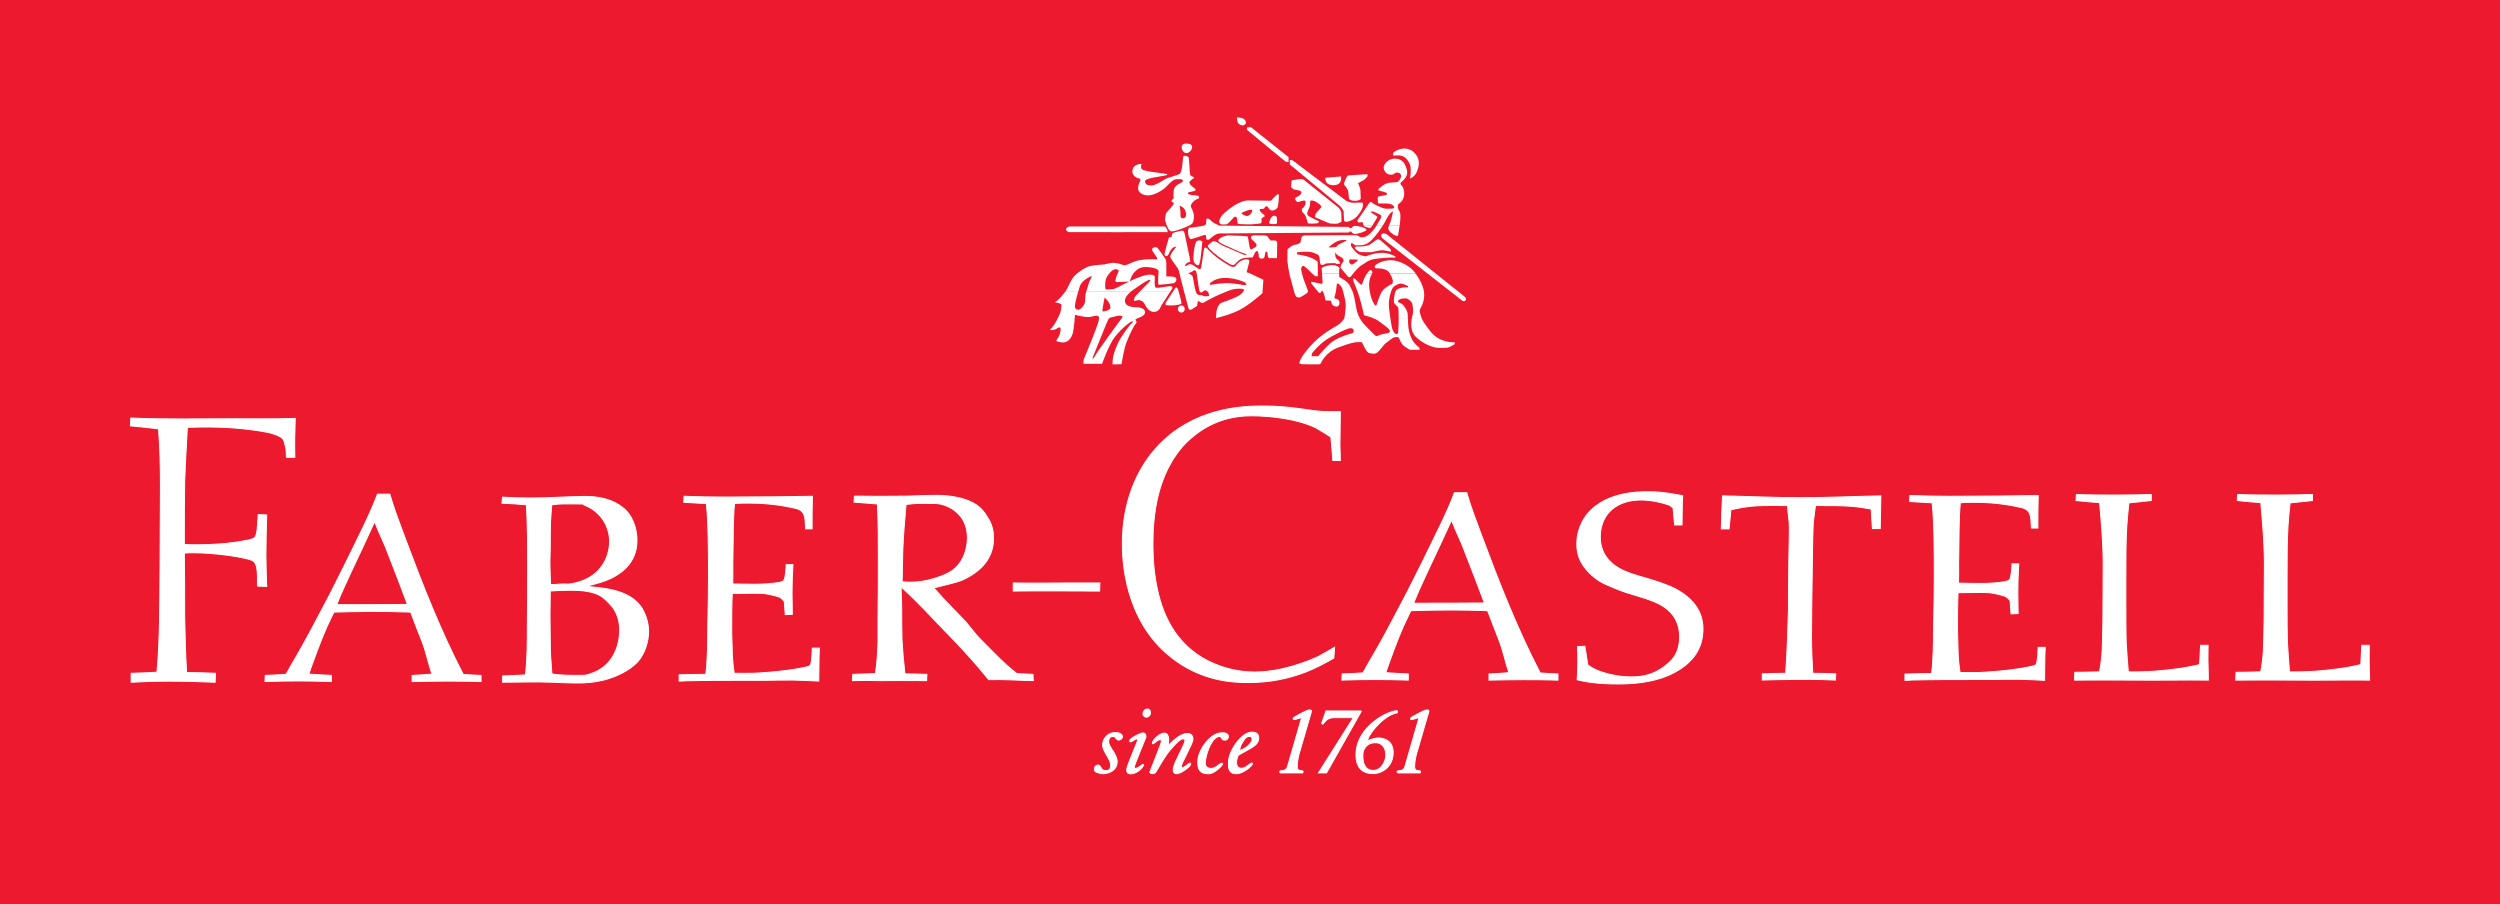 <?xml version="1.0" encoding="UTF-8" standalone="no"?>
<svg
   xmlns:dc="http://purl.org/dc/elements/1.1/"
   xmlns:cc="http://creativecommons.org/ns#"
   xmlns:rdf="http://www.w3.org/1999/02/22-rdf-syntax-ns#"
   xmlns:svg="http://www.w3.org/2000/svg"
   xmlns="http://www.w3.org/2000/svg"
   id="svg174"
   version="1.2"
   viewBox="0 0 275.336 99.588"
   height="99.588pt"
   width="275.336pt">
  <rect x="0" y="0" width="275.336" height="99.588" fill="#333333" stroke="none"/>
  <defs
     id="defs5">
    <clipPath
       id="clip1">
      <path
         id="path2"
         d="M 0 0 L 275.336 0 L 275.336 99.59 L 0 99.59 Z M 0 0 " />
    </clipPath>
  </defs>
  <g
     id="surface1">
    <g
       id="g11"
       clip-rule="nonzero"
       clip-path="url(#clip1)">
      <path
         id="path7"
         d="M 0.188 0.188 L 275.148 0.188 L 275.148 99.402 L 0.188 99.402 L 0.188 0.188 "
         style=" stroke:none;fill-rule:nonzero;fill:rgb(92.9%,9.882%,18.198%);fill-opacity:1;" />
      <path
         id="path9"
         transform="matrix(0.01,0,0,-0.01,0,99.588)"
         d="M 18.75 9940.04 L 27514.844 9940.04 L 27514.844 18.556 L 18.75 18.556 Z M 18.75 9940.04 "
         style="fill:none;stroke-width:37.5;stroke-linecap:butt;stroke-linejoin:miter;stroke:rgb(92.9%,9.882%,18.198%);stroke-opacity:1;stroke-miterlimit:3.864;" />
    </g>
    <path
       id="path13"
       d="M 120.859 84.266 C 120.449 84.344 120.461 84.922 120.688 85.016 C 120.836 85.074 121.191 85.215 121.453 85.215 C 121.941 85.215 123.039 84.965 123.039 83.883 C 123.039 83.035 122.102 82.301 122.102 81.672 C 122.102 81.145 122.465 81.051 122.754 81.145 C 122.824 81.168 123 81.551 123.23 81.508 C 123.488 81.465 123.766 81.199 123.535 80.91 C 123.375 80.711 123.023 80.664 122.695 80.688 C 121.875 80.742 121.414 81.508 121.434 82.055 C 121.461 82.82 122.312 83.574 122.312 84.23 C 122.312 84.559 122.285 84.867 121.797 84.867 C 121.09 84.867 121.34 84.176 120.859 84.266 "
       style=" stroke:none;fill-rule:nonzero;fill:rgb(100%,100%,100%);fill-opacity:1;" />
    <path
       id="path15"
       transform="matrix(0.01,0,0,-0.01,0,99.588)"
       d="M 12085.938 1532.227 C 12044.922 1524.415 12046.094 1466.602 12068.75 1457.227 C 12083.594 1451.368 12119.141 1437.306 12145.312 1437.306 C 12194.141 1437.306 12303.906 1462.306 12303.906 1570.509 C 12303.906 1655.274 12210.156 1728.712 12210.156 1791.602 C 12210.156 1844.337 12246.484 1853.712 12275.391 1844.337 C 12282.422 1841.993 12300 1803.712 12323.047 1808.009 C 12348.828 1812.306 12376.562 1838.868 12353.516 1867.774 C 12337.5 1887.696 12302.344 1892.384 12269.531 1890.04 C 12187.5 1884.571 12141.406 1808.009 12143.359 1753.321 C 12146.094 1676.759 12231.25 1601.368 12231.25 1535.743 C 12231.25 1502.931 12228.516 1472.071 12179.688 1472.071 C 12108.984 1472.071 12133.984 1541.212 12085.938 1532.227 Z M 12085.938 1532.227 "
       style="fill:none;stroke-width:10.87;stroke-linecap:butt;stroke-linejoin:miter;stroke:rgb(100%,100%,100%);stroke-opacity:1;stroke-miterlimit:3.864;" />
    <path
       id="path17"
       d="M 125.848 84.176 C 125.387 84.539 125.168 84.633 125.062 84.633 C 124.984 84.633 124.926 84.555 124.926 84.484 C 124.926 84.363 125.105 83.965 125.141 83.828 L 126.211 81.18 C 126.211 81.031 126.195 80.703 125.863 80.723 C 125.676 80.707 124.281 81.344 124.414 81.656 C 124.547 81.91 125.102 81.184 125.312 81.434 C 125.387 81.527 124.09 84.309 124.09 84.777 C 124.09 84.957 124.117 85.227 124.523 85.227 C 125.012 85.227 125.621 84.871 125.961 84.281 C 125.922 84.137 125.848 84.176 125.848 84.176 "
       style=" stroke:none;fill-rule:nonzero;fill:rgb(100%,100%,100%);fill-opacity:1;" />
    <path
       id="path19"
       transform="matrix(0.01,0,0,-0.01,0,99.588)"
       d="M 12584.766 1541.212 C 12538.672 1504.884 12516.797 1495.509 12506.25 1495.509 C 12498.438 1495.509 12492.578 1503.321 12492.578 1510.352 C 12492.578 1522.462 12510.547 1562.306 12514.062 1575.977 L 12621.094 1840.821 C 12621.094 1855.665 12619.531 1888.477 12586.328 1886.524 C 12567.578 1888.087 12428.125 1824.415 12441.406 1793.165 C 12454.688 1767.774 12510.156 1840.431 12531.25 1815.431 C 12538.672 1806.056 12408.984 1527.931 12408.984 1481.056 C 12408.984 1463.087 12411.719 1436.134 12452.344 1436.134 C 12501.172 1436.134 12562.109 1471.681 12596.094 1530.665 C 12592.188 1545.118 12584.766 1541.212 12584.766 1541.212 Z M 12584.766 1541.212 "
       style="fill:none;stroke-width:10.87;stroke-linecap:butt;stroke-linejoin:miter;stroke:rgb(100%,100%,100%);stroke-opacity:1;stroke-miterlimit:3.864;" />
    <path
       id="path21"
       d="M 131.043 84.027 C 130.965 84.047 130.418 84.543 130.246 84.543 C 130.227 84.543 130.105 84.523 130.105 84.375 C 130.105 84.078 131.387 81.863 131.387 81.434 C 131.387 81.02 131.184 80.777 130.785 80.777 C 130.062 80.777 129.305 81.473 128.637 82.129 C 128.637 82.129 128.891 81.141 128.492 80.824 C 127.93 80.375 126.535 81.855 127.012 81.93 C 127.852 81.199 127.91 81.504 127.91 81.656 C 127.91 81.863 127.07 83.898 126.629 85.062 C 126.742 85.25 127.051 85.27 127.281 85.062 C 128.062 83.734 128.52 82.988 128.844 82.641 C 129.09 82.379 129.859 81.379 130.277 81.379 C 130.441 81.379 130.516 81.402 130.508 81.582 C 130.488 82 129.305 83.973 129.227 84.613 C 129.191 84.898 129.211 85.215 129.609 85.215 C 130.078 85.215 131.539 84.156 131.043 84.027 "
       style=" stroke:none;fill-rule:evenodd;fill:rgb(100%,100%,100%);fill-opacity:1;" />
    <path
       id="path23"
       transform="matrix(0.01,0,0,-0.01,0,99.588)"
       d="M 13104.297 1556.056 C 13096.484 1554.102 13041.797 1504.493 13024.609 1504.493 C 13022.656 1504.493 13010.547 1506.446 13010.547 1521.29 C 13010.547 1550.977 13138.672 1772.462 13138.672 1815.431 C 13138.672 1856.837 13118.359 1881.056 13078.516 1881.056 C 13006.25 1881.056 12930.469 1811.524 12863.672 1745.899 C 12863.672 1745.899 12889.062 1844.727 12849.219 1876.368 C 12792.969 1921.29 12653.516 1773.243 12701.172 1765.821 C 12785.156 1838.868 12791.016 1808.399 12791.016 1793.165 C 12791.016 1772.462 12707.031 1568.946 12662.891 1452.54 C 12674.219 1433.79 12705.078 1431.837 12728.125 1452.54 C 12806.25 1585.352 12851.953 1659.962 12884.375 1694.727 C 12908.984 1720.899 12985.938 1820.899 13027.734 1820.899 C 13044.141 1820.899 13051.562 1818.556 13050.781 1800.587 C 13048.828 1758.79 12930.469 1561.524 12922.656 1497.462 C 12919.141 1468.946 12921.094 1437.306 12960.938 1437.306 C 13007.812 1437.306 13153.906 1543.165 13104.297 1556.056 Z M 13104.297 1556.056 "
       style="fill:none;stroke-width:10.87;stroke-linecap:butt;stroke-linejoin:miter;stroke:rgb(100%,100%,100%);stroke-opacity:1;stroke-miterlimit:3.864;" />
    <path
       id="path25"
       d="M 133.43 84.629 C 132.898 84.629 132.66 84.422 132.781 83.664 C 132.934 82.695 133.523 81.145 134.328 81.105 C 134.484 81.102 134.578 81.449 134.727 81.492 C 134.938 81.547 135.227 81.516 135.281 81.18 C 135.359 80.723 134.805 80.691 134.52 80.707 C 133.238 80.762 132.016 82.586 131.926 83.711 C 131.812 85.156 132.578 85.215 133.145 85.215 C 133.773 85.215 134.766 84.191 134.652 84.102 C 134.48 83.863 133.953 84.629 133.43 84.629 "
       style=" stroke:none;fill-rule:nonzero;fill:rgb(100%,100%,100%);fill-opacity:1;" />
    <path
       id="path27"
       transform="matrix(0.01,0,0,-0.01,0,99.588)"
       d="M 13342.969 1495.899 C 13289.844 1495.899 13266.016 1516.602 13278.125 1592.384 C 13293.359 1689.259 13352.344 1844.337 13432.812 1848.243 C 13448.438 1848.634 13457.812 1813.868 13472.656 1809.571 C 13493.75 1804.102 13522.656 1807.227 13528.125 1840.821 C 13535.938 1886.524 13480.469 1889.649 13451.953 1888.087 C 13323.828 1882.618 13201.562 1700.196 13192.578 1587.696 C 13181.25 1443.165 13257.812 1437.306 13314.453 1437.306 C 13377.344 1437.306 13476.562 1539.649 13465.234 1548.634 C 13448.047 1572.462 13395.312 1495.899 13342.969 1495.899 Z M 13342.969 1495.899 "
       style="fill:none;stroke-width:10.87;stroke-linecap:butt;stroke-linejoin:miter;stroke:rgb(100%,100%,100%);stroke-opacity:1;stroke-miterlimit:3.864;" />
    <path
       id="path29"
       d="M 136.715 84.613 C 136.41 84.594 136.18 84.449 136.18 83.938 C 136.18 83.664 136.352 83.227 136.391 83.168 C 138.012 82.258 138.566 82.074 138.625 81.332 C 138.656 80.883 138.418 80.66 137.957 80.633 C 136.734 80.559 135.359 82.695 135.301 83.844 C 135.27 84.492 135.258 85.254 136.215 85.211 C 137.055 85.176 138.184 84.102 137.898 84.047 C 137.746 83.953 137.207 84.641 136.715 84.613 M 137.633 81.105 C 137.859 81.105 137.898 81.293 137.898 81.508 C 137.898 81.59 137.613 82.293 136.504 82.676 C 136.504 82.676 136.562 82.312 136.676 82.055 C 137.02 81.508 137.141 81.105 137.633 81.105 "
       style=" stroke:none;fill-rule:evenodd;fill:rgb(100%,100%,100%);fill-opacity:1;" />
    <path
       id="path31"
       transform="matrix(0.01,0,0,-0.01,0,99.588)"
       d="M 13671.484 1497.462 C 13641.016 1499.415 13617.969 1513.868 13617.969 1565.04 C 13617.969 1592.384 13635.156 1636.134 13639.062 1641.993 C 13801.172 1733.009 13856.641 1751.368 13862.5 1825.587 C 13865.625 1870.509 13841.797 1892.774 13795.703 1895.509 C 13673.438 1902.931 13535.938 1689.259 13530.078 1574.415 C 13526.953 1509.571 13525.781 1433.399 13621.484 1437.696 C 13705.469 1441.212 13818.359 1548.634 13789.844 1554.102 C 13774.609 1563.477 13720.703 1494.727 13671.484 1497.462 Z M 13671.484 1497.462 "
       style="fill:none;stroke-width:10.87;stroke-linecap:butt;stroke-linejoin:miter;stroke:rgb(100%,100%,100%);stroke-opacity:1;stroke-miterlimit:3.864;" />
    <path
       id="path33"
       transform="matrix(0.01,0,0,-0.01,0,99.588)"
       d="M 13763.281 1848.243 C 13785.938 1848.243 13789.844 1829.493 13789.844 1808.009 C 13789.844 1799.806 13761.328 1729.493 13650.391 1691.212 C 13650.391 1691.212 13656.25 1727.54 13667.578 1753.321 C 13701.953 1808.009 13714.062 1848.243 13763.281 1848.243 Z M 13763.281 1848.243 "
       style="fill:none;stroke-width:10.87;stroke-linecap:butt;stroke-linejoin:miter;stroke:rgb(100%,100%,100%);stroke-opacity:1;stroke-miterlimit:3.864;" />
    <path
       id="path35"
       d="M 141.031 85.125 L 143.477 85.125 C 143.477 85.125 143.59 84.961 143.438 84.887 C 143.094 84.887 142.996 84.828 142.902 84.668 C 142.809 84.504 142.902 83.516 143.172 82.715 L 144.371 78.59 C 144.418 78.426 144.488 78.27 144.391 78.223 C 144.266 78.164 144.129 78.18 143.895 78.273 C 143.57 78.422 143.113 78.664 142.789 78.844 C 142.504 79 142.312 79.121 142.48 79.262 C 142.617 79.281 143.371 78.969 143.344 79.082 L 141.836 84.301 C 141.711 84.762 141.574 84.844 141.012 84.906 C 140.82 84.996 141.031 85.125 141.031 85.125 "
       style=" stroke:none;fill-rule:nonzero;fill:rgb(100%,100%,100%);fill-opacity:1;" />
    <path
       id="path37"
       transform="matrix(0.01,0,0,-0.01,0,99.588)"
       d="M 14103.125 1446.29 L 14347.656 1446.29 C 14347.656 1446.29 14358.984 1462.696 14343.75 1470.118 C 14309.375 1470.118 14299.609 1475.977 14290.234 1491.993 C 14280.859 1508.399 14290.234 1607.227 14317.188 1687.306 L 14437.109 2099.806 C 14441.797 2116.212 14448.828 2131.837 14439.062 2136.524 C 14426.562 2142.384 14412.891 2140.821 14389.453 2131.446 C 14357.031 2116.602 14311.328 2092.384 14278.906 2074.415 C 14250.391 2058.79 14231.25 2046.681 14248.047 2032.618 C 14261.719 2030.665 14337.109 2061.915 14334.375 2050.587 L 14183.594 1528.712 C 14171.094 1482.618 14157.422 1474.415 14101.172 1468.165 C 14082.031 1459.181 14103.125 1446.29 14103.125 1446.29 Z M 14103.125 1446.29 "
       style="fill:none;stroke-width:10.87;stroke-linecap:butt;stroke-linejoin:miter;stroke:rgb(100%,100%,100%);stroke-opacity:1;stroke-miterlimit:3.864;" />
    <path
       id="path39"
       d="M 149.891 78.402 C 150.008 78.273 149.777 78.301 149.777 78.301 L 146.035 78.301 L 145.555 79.672 L 145.688 79.762 C 146.008 79.359 146.258 79.039 146.934 79.039 L 149.02 79.039 L 149.039 79.066 L 145.207 85.125 L 146.094 85.125 L 149.891 78.402 "
       style=" stroke:none;fill-rule:evenodd;fill:rgb(100%,100%,100%);fill-opacity:1;" />
    <path
       id="path41"
       transform="matrix(0.01,0,0,-0.01,0,99.588)"
       d="M 14989.062 2118.556 C 15000.781 2131.446 14977.734 2128.712 14977.734 2128.712 L 14603.516 2128.712 L 14555.469 1991.602 L 14568.75 1982.618 C 14600.781 2022.852 14625.781 2054.884 14693.359 2054.884 L 14901.953 2054.884 L 14903.906 2052.149 L 14520.703 1446.29 L 14609.375 1446.29 Z M 14989.062 2118.556 "
       style="fill:none;stroke-width:10.87;stroke-linecap:butt;stroke-linejoin:miter;stroke:rgb(100%,100%,100%);stroke-opacity:1;stroke-miterlimit:3.864;" />
    <path
       id="path43"
       d="M 151.574 81.801 C 152.234 81.828 152.68 82.445 152.625 83.262 C 152.586 83.809 152.145 84.926 151.152 84.848 C 149.969 84.758 150.105 83.281 150.105 83.023 C 150.105 82.949 150.219 81.746 151.574 81.801 M 153.867 78.273 C 152.855 78.273 149.453 79.992 149.344 82.965 C 149.285 84.598 150.086 85.25 151.363 85.195 C 152.238 85.156 153.305 84.449 153.426 83.152 C 153.578 81.508 152.359 81.277 151.766 81.27 C 151.625 81.27 150.98 81.398 150.656 81.582 C 150.449 81.215 152.324 78.73 153.867 78.516 C 153.867 78.516 153.98 78.406 153.867 78.273 "
       style=" stroke:none;fill-rule:evenodd;fill:rgb(100%,100%,100%);fill-opacity:1;" />
    <path
       id="path45"
       transform="matrix(0.01,0,0,-0.01,0,99.588)"
       d="M 15157.422 1778.712 C 15223.438 1775.977 15267.969 1714.259 15262.5 1632.618 C 15258.594 1577.931 15214.453 1466.212 15115.234 1474.024 C 14996.875 1483.009 15010.547 1630.665 15010.547 1656.446 C 15010.547 1663.868 15021.875 1784.181 15157.422 1778.712 Z M 15157.422 1778.712 "
       style="fill:none;stroke-width:10.87;stroke-linecap:butt;stroke-linejoin:miter;stroke:rgb(100%,100%,100%);stroke-opacity:1;stroke-miterlimit:3.864;" />
    <path
       id="path47"
       transform="matrix(0.01,0,0,-0.01,0,99.588)"
       d="M 15386.719 2131.446 C 15285.547 2131.446 14945.312 1959.571 14934.375 1662.306 C 14928.516 1499.024 15008.594 1433.79 15136.328 1439.259 C 15223.828 1443.165 15330.469 1513.868 15342.578 1643.556 C 15357.812 1808.009 15235.938 1831.056 15176.562 1831.837 C 15162.5 1831.837 15098.047 1818.946 15065.625 1800.587 C 15044.922 1837.306 15232.422 2085.743 15386.719 2107.227 C 15386.719 2107.227 15398.047 2118.165 15386.719 2131.446 Z M 15386.719 2131.446 "
       style="fill:none;stroke-width:10.87;stroke-linecap:butt;stroke-linejoin:miter;stroke:rgb(100%,100%,100%);stroke-opacity:1;stroke-miterlimit:3.864;" />
    <path
       id="path49"
       d="M 153.961 85.125 L 156.406 85.125 C 156.406 85.125 156.52 84.961 156.367 84.887 C 156.023 84.887 155.926 84.828 155.836 84.668 C 155.738 84.504 155.836 83.516 156.102 82.715 L 157.301 78.59 C 157.348 78.426 157.418 78.27 157.32 78.223 C 157.195 78.164 157.059 78.18 156.828 78.273 C 156.504 78.422 156.043 78.664 155.719 78.844 C 155.434 79 155.246 79.121 155.414 79.262 C 155.547 79.281 156.301 78.969 156.273 79.082 L 154.766 84.301 C 154.641 84.762 154.504 84.844 153.941 84.906 C 153.75 84.996 153.961 85.125 153.961 85.125 "
       style=" stroke:none;fill-rule:nonzero;fill:rgb(100%,100%,100%);fill-opacity:1;" />
    <path
       id="path51"
       transform="matrix(0.01,0,0,-0.01,0,99.588)"
       d="M 15396.094 1446.29 L 15640.625 1446.29 C 15640.625 1446.29 15651.953 1462.696 15636.719 1470.118 C 15602.344 1470.118 15592.578 1475.977 15583.594 1491.993 C 15573.828 1508.399 15583.594 1607.227 15610.156 1687.306 L 15730.078 2099.806 C 15734.766 2116.212 15741.797 2131.837 15732.031 2136.524 C 15719.531 2142.384 15705.859 2140.821 15682.812 2131.446 C 15650.391 2116.602 15604.297 2092.384 15571.875 2074.415 C 15543.359 2058.79 15524.609 2046.681 15541.406 2032.618 C 15554.688 2030.665 15630.078 2061.915 15627.344 2050.587 L 15476.562 1528.712 C 15464.062 1482.618 15450.391 1474.415 15394.141 1468.165 C 15375 1459.181 15396.094 1446.29 15396.094 1446.29 Z M 15396.094 1446.29 "
       style="fill:none;stroke-width:10.87;stroke-linecap:butt;stroke-linejoin:miter;stroke:rgb(100%,100%,100%);stroke-opacity:1;stroke-miterlimit:3.864;" />
    <path
       id="path53"
       d="M 126.672 78.707 C 126.75 78.531 126.742 78.219 126.492 78.113 C 126.312 78.035 126.066 78.109 125.938 78.387 C 125.809 78.66 125.922 78.871 126.109 78.949 C 126.363 79.059 126.598 78.863 126.672 78.707 "
       style=" stroke:none;fill-rule:nonzero;fill:rgb(100%,100%,100%);fill-opacity:1;" />
    <path
       id="path55"
       transform="matrix(0.01,0,0,-0.01,0,99.588)"
       d="M 12667.188 2088.087 C 12675 2105.665 12674.219 2136.915 12649.219 2147.462 C 12631.25 2155.274 12606.641 2147.852 12593.75 2120.118 C 12580.859 2092.774 12592.188 2071.681 12610.938 2063.868 C 12636.328 2052.931 12659.766 2072.462 12667.188 2088.087 Z M 12667.188 2088.087 "
       style="fill:none;stroke-width:10.87;stroke-linecap:butt;stroke-linejoin:miter;stroke:rgb(100%,100%,100%);stroke-opacity:1;stroke-miterlimit:3.864;" />
    <path
       id="path57"
       d="M 146.984 71.281 C 146.379 71.656 145.77 71.984 145.164 72.316 C 144.387 72.688 141.312 74.012 138.195 74.012 C 135.336 74.012 133.258 72.938 132.352 72.398 C 129.016 70.332 127.719 67.02 127.199 63.379 C 126.98 61.848 126.98 60.273 126.98 59.777 C 126.98 53.945 128.758 50.715 130.617 48.77 C 131.656 47.777 133.91 45.793 137.805 45.793 C 140.012 45.793 142.965 46.164 144.914 47.117 C 145.129 47.242 146.059 47.777 146.578 48.148 L 146.793 50.715 L 147.617 50.715 C 147.617 50.137 147.574 49.559 147.574 48.977 C 147.574 47.777 147.617 46.578 147.617 45.336 L 146.594 45.336 C 144.949 45.336 144.473 45.172 142.828 44.965 C 140.879 44.715 139.797 44.715 138.887 44.715 C 131.742 44.715 128.195 48.066 126.508 50.344 C 123.734 54.152 123.605 58.414 123.605 59.945 C 123.605 61.641 123.82 68.262 128.887 72.316 C 132.309 75.09 135.898 75.172 137.504 75.172 C 142.266 75.172 145.293 73.391 146.898 72.48 L 146.984 71.281 "
       style=" stroke:none;fill-rule:nonzero;fill:rgb(100%,100%,100%);fill-opacity:1;" />
    <path
       id="path59"
       transform="matrix(0.01,0,0,-0.01,0,99.588)"
       d="M 14698.438 2830.665 C 14637.891 2793.165 14576.953 2760.352 14516.406 2727.149 C 14438.672 2690.04 14131.25 2557.618 13819.531 2557.618 C 13533.594 2557.618 13325.781 2665.04 13235.156 2718.946 C 12901.562 2925.587 12771.875 3256.837 12719.922 3620.899 C 12698.047 3774.024 12698.047 3931.446 12698.047 3981.056 C 12698.047 4564.259 12875.781 4887.306 13061.719 5081.837 C 13165.625 5181.056 13391.016 5379.493 13780.469 5379.493 C 14001.172 5379.493 14296.484 5342.384 14491.406 5247.071 C 14512.891 5234.571 14605.859 5181.056 14657.812 5143.946 L 14679.297 4887.306 L 14761.719 4887.306 C 14761.719 4945.118 14757.422 5002.931 14757.422 5061.134 C 14757.422 5181.056 14761.719 5300.977 14761.719 5425.196 L 14659.375 5425.196 C 14494.922 5425.196 14447.266 5441.602 14282.812 5462.306 C 14087.891 5487.306 13979.688 5487.306 13888.672 5487.306 C 13174.219 5487.306 12819.531 5152.149 12650.781 4924.415 C 12373.438 4543.556 12360.547 4117.384 12360.547 3964.259 C 12360.547 3794.727 12382.031 3132.618 12888.672 2727.149 C 13230.859 2449.806 13589.844 2441.602 13750.391 2441.602 C 14226.562 2441.602 14529.297 2619.727 14689.844 2710.743 Z M 14698.438 2830.665 "
       style="fill:none;stroke-width:10.87;stroke-linecap:butt;stroke-linejoin:miter;stroke:rgb(100%,100%,100%);stroke-opacity:1;stroke-miterlimit:3.864;" />
    <path
       id="path61"
       d="M 36.496 74.383 C 35.652 74.352 34.848 74.297 34.008 74.238 C 34.605 72.535 35.27 70.707 36.004 69.031 C 36.25 68.492 36.527 67.953 36.773 67.414 C 39.715 67.332 42.32 67.301 45.227 67.414 C 45.645 68.551 46.102 69.656 46.52 70.762 C 46.941 71.871 47.188 73.137 47.574 74.242 C 46.734 74.301 46.227 74.355 45.387 74.387 L 45.387 75.066 C 47.906 75.008 50.461 74.98 52.98 75.066 L 52.98 74.387 C 52.316 74.355 51.688 74.328 51.02 74.273 C 48.5 69.422 46.504 64.297 44.613 59.246 C 44.02 57.629 43.391 56.039 42.934 54.422 L 41.57 54.422 C 41.359 54.988 41.148 55.527 40.902 56.066 C 40.344 57.371 39.68 58.68 39.051 59.984 C 38.383 61.371 37.684 62.762 36.984 64.152 C 36.285 65.57 35.551 66.934 34.812 68.324 C 33.938 69.996 33.027 71.645 32.051 73.289 C 31.875 73.57 31.699 73.984 31.488 74.266 C 30.719 74.324 29.984 74.352 29.215 74.383 L 29.18 75.062 C 31.629 74.977 34.043 74.977 36.496 75.062 L 36.496 74.383 M 44.875 66.566 C 42.18 66.594 39.785 66.594 37.09 66.594 C 37.578 65.289 38.211 64.039 38.77 62.793 C 39.715 60.777 40.348 59.469 41.258 57.453 C 41.816 58.93 42.285 59.699 42.812 61.176 C 43.512 62.988 44.211 64.75 44.875 66.566 "
       style=" stroke:none;fill-rule:evenodd;fill:rgb(100%,100%,100%);fill-opacity:1;" />
    <path
       id="path63"
       transform="matrix(0.01,0,0,-0.01,0,99.588)"
       d="M 3649.609 2520.509 C 3565.234 2523.634 3484.766 2529.102 3400.781 2534.962 C 3460.547 2705.274 3526.953 2888.087 3600.391 3055.665 C 3625 3109.571 3652.734 3163.477 3677.344 3217.384 C 3971.484 3225.587 4232.031 3228.712 4522.656 3217.384 C 4564.453 3103.712 4610.156 2993.165 4651.953 2882.618 C 4694.141 2771.681 4718.75 2645.118 4757.422 2534.571 C 4673.438 2528.712 4622.656 2523.243 4538.672 2520.118 L 4538.672 2452.149 C 4790.625 2458.009 5046.094 2460.743 5298.047 2452.149 L 5298.047 2520.118 C 5231.641 2523.243 5168.75 2525.977 5101.953 2531.446 C 4850 3016.602 4650.391 3529.102 4461.328 4034.181 C 4401.953 4195.899 4339.062 4354.884 4293.359 4516.602 L 4157.031 4516.602 C 4135.938 4459.962 4114.844 4406.056 4090.234 4352.149 C 4034.375 4221.681 3967.969 4090.821 3905.078 3960.352 C 3838.281 3821.681 3768.359 3682.618 3698.438 3543.556 C 3628.516 3401.759 3555.078 3265.431 3481.25 3126.368 C 3393.75 2959.181 3302.734 2794.337 3205.078 2629.884 C 3187.5 2601.759 3169.922 2560.352 3148.828 2532.227 C 3071.875 2526.368 2998.438 2523.634 2921.484 2520.509 L 2917.969 2452.54 C 3162.891 2461.134 3404.297 2461.134 3649.609 2452.54 Z M 3649.609 2520.509 "
       style="fill:none;stroke-width:10.87;stroke-linecap:butt;stroke-linejoin:miter;stroke:rgb(100%,100%,100%);stroke-opacity:1;stroke-miterlimit:3.864;" />
    <path
       id="path65"
       transform="matrix(0.01,0,0,-0.01,0,99.588)"
       d="M 4487.5 3302.149 C 4217.969 3299.415 3978.516 3299.415 3708.984 3299.415 C 3757.812 3429.884 3821.094 3554.884 3876.953 3679.493 C 3971.484 3881.056 4034.766 4011.915 4125.781 4213.477 C 4181.641 4065.821 4228.516 3988.868 4281.25 3841.212 C 4351.172 3659.962 4421.094 3483.79 4487.5 3302.149 Z M 4487.5 3302.149 "
       style="fill:none;stroke-width:10.87;stroke-linecap:butt;stroke-linejoin:miter;stroke:rgb(100%,100%,100%);stroke-opacity:1;stroke-miterlimit:3.864;" />
    <path
       id="path67"
       d="M 155.102 74.223 C 154.262 74.195 153.457 74.137 152.617 74.082 C 153.211 72.379 153.875 70.547 154.609 68.875 C 154.855 68.336 155.137 67.797 155.383 67.258 C 158.32 67.172 160.93 67.145 163.836 67.258 C 164.254 68.391 164.707 69.5 165.129 70.605 C 165.547 71.711 165.797 72.98 166.18 74.086 C 165.34 74.141 164.832 74.199 163.992 74.227 L 163.992 74.906 C 166.512 74.852 169.066 74.824 171.586 74.906 L 171.586 74.227 C 170.922 74.199 170.293 74.172 169.629 74.113 C 167.109 69.262 165.109 64.137 163.223 59.086 C 162.625 57.469 161.996 55.883 161.543 54.266 L 160.176 54.266 C 159.965 54.832 159.758 55.371 159.512 55.91 C 158.949 57.215 158.285 58.52 157.656 59.824 C 156.992 61.215 156.293 62.605 155.59 63.996 C 154.891 65.414 154.156 66.773 153.422 68.164 C 152.547 69.84 151.637 71.484 150.656 73.129 C 150.48 73.414 150.305 73.824 150.098 74.109 C 149.324 74.168 148.59 74.195 147.82 74.223 L 147.785 74.902 C 150.234 74.82 152.652 74.82 155.102 74.902 L 155.102 74.223 M 163.484 66.406 C 160.789 66.434 158.391 66.434 155.695 66.434 C 156.188 65.129 156.816 63.883 157.375 62.633 C 158.32 60.617 158.953 59.309 159.863 57.293 C 160.426 58.77 160.895 59.543 161.418 61.016 C 162.117 62.832 162.82 64.59 163.484 66.406 "
       style=" stroke:none;fill-rule:evenodd;fill:rgb(100%,100%,100%);fill-opacity:1;" />
    <path
       id="path69"
       transform="matrix(0.01,0,0,-0.01,0,99.588)"
       d="M 15510.156 2536.524 C 15426.172 2539.259 15345.703 2545.118 15261.719 2550.587 C 15321.094 2720.899 15387.5 2904.102 15460.938 3071.29 C 15485.547 3125.196 15513.672 3179.102 15538.281 3233.009 C 15832.031 3241.602 16092.969 3244.337 16383.594 3233.009 C 16425.391 3119.727 16470.703 3008.79 16512.891 2898.243 C 16554.688 2787.696 16579.688 2660.743 16617.969 2550.196 C 16533.984 2544.727 16483.203 2538.868 16399.219 2536.134 L 16399.219 2468.165 C 16651.172 2473.634 16906.641 2476.368 17158.594 2468.165 L 17158.594 2536.134 C 17092.188 2538.868 17029.297 2541.602 16962.891 2547.462 C 16710.938 3032.618 16510.938 3545.118 16322.266 4050.196 C 16262.5 4211.915 16199.609 4370.509 16154.297 4532.227 L 16017.578 4532.227 C 15996.484 4475.587 15975.781 4421.681 15951.172 4367.774 C 15894.922 4237.306 15828.516 4106.837 15765.625 3976.368 C 15699.219 3837.306 15629.297 3698.243 15558.984 3559.181 C 15489.062 3417.384 15415.625 3281.446 15342.188 3142.384 C 15254.688 2974.806 15163.672 2810.352 15065.625 2645.899 C 15048.047 2617.384 15030.469 2576.368 15009.766 2547.852 C 14932.422 2541.993 14858.984 2539.259 14782.031 2536.524 L 14778.516 2468.556 C 15023.438 2476.759 15265.234 2476.759 15510.156 2468.556 Z M 15510.156 2536.524 "
       style="fill:none;stroke-width:10.87;stroke-linecap:butt;stroke-linejoin:miter;stroke:rgb(100%,100%,100%);stroke-opacity:1;stroke-miterlimit:3.864;" />
    <path
       id="path71"
       transform="matrix(0.01,0,0,-0.01,0,99.588)"
       d="M 16348.438 3318.165 C 16078.906 3315.431 15839.062 3315.431 15569.531 3315.431 C 15618.75 3445.899 15681.641 3570.509 15737.5 3695.509 C 15832.031 3897.071 15895.312 4027.931 15986.328 4229.493 C 16042.578 4081.837 16089.453 4004.493 16141.797 3857.227 C 16211.719 3675.587 16282.031 3499.806 16348.438 3318.165 Z M 16348.438 3318.165 "
       style="fill:none;stroke-width:10.87;stroke-linecap:butt;stroke-linejoin:miter;stroke:rgb(100%,100%,100%);stroke-opacity:1;stroke-miterlimit:3.864;" />
    <path
       id="path73"
       d="M 224.469 71.297 C 224.434 72.043 224.402 72.996 224.23 73.199 C 224.129 73.312 223.859 73.371 223.418 73.457 C 221.219 73.918 218.168 74.062 217.965 74.062 C 217.254 74.09 216.543 74.062 215.867 74.062 C 215.766 73.398 215.695 72.766 215.664 72.102 C 215.629 71.266 215.629 70.457 215.594 69.621 C 215.594 68.094 215.582 66.805 215.648 65.277 C 217.715 65.25 218.746 65.211 219.457 65.328 C 219.996 65.414 220.777 65.645 220.844 65.672 C 221.047 65.789 221.387 66.047 221.387 66.25 C 221.422 66.711 221.453 67.145 221.488 67.605 L 222.266 67.574 C 222.266 66.797 222.234 66.02 222.234 65.238 C 222.234 64.203 222.266 63.164 222.336 62.098 L 221.59 62.098 C 221.59 62.328 221.523 63.598 221.32 63.828 C 221.219 64 220.879 64.027 220.812 64.059 C 219.086 64.348 217.465 64.25 215.703 64.223 C 215.738 63.129 215.695 62.184 215.73 61.09 C 215.766 59.184 215.73 57.254 215.898 55.379 C 216.406 55.32 216.918 55.32 217.426 55.32 C 220.102 55.32 221.801 55.727 222.613 55.898 C 223.695 56.156 223.664 56.832 223.73 58.156 L 224.441 58.156 C 224.441 57.09 224.441 55.641 224.477 54.57 C 222.953 54.602 221.656 54.602 220.133 54.629 C 218.371 54.629 216.578 54.656 214.816 54.656 C 213.289 54.656 211.801 54.629 210.344 54.57 L 210.309 55.234 C 211.055 55.293 212.047 55.32 212.793 55.379 C 212.93 56.617 212.961 57.859 212.996 59.07 C 213.031 60.598 213.031 62.098 213.031 63.598 C 213.031 65.238 212.996 66.883 212.961 68.496 C 212.93 69.91 212.961 71.352 212.859 72.738 C 212.859 73.227 212.793 73.688 212.727 74.18 C 211.844 74.18 210.684 74.207 209.801 74.234 L 209.801 74.93 C 210.004 74.93 210.242 74.93 210.445 74.898 C 212.715 74.84 214.949 74.84 217.219 74.84 L 219.32 74.84 C 220.336 74.812 221.352 74.812 222.367 74.812 C 223.316 74.84 224.266 74.871 225.18 74.93 C 225.215 73.715 225.18 72.504 225.25 71.297 L 224.469 71.297 "
       style=" stroke:none;fill-rule:nonzero;fill:rgb(100%,100%,100%);fill-opacity:1;" />
    <path
       id="path75"
       transform="matrix(0.01,0,0,-0.01,0,99.588)"
       d="M 22446.875 2829.102 C 22443.359 2754.493 22440.234 2659.181 22423.047 2638.868 C 22412.891 2627.54 22385.938 2621.681 22341.797 2613.087 C 22121.875 2566.993 21816.797 2552.54 21796.484 2552.54 C 21725.391 2549.806 21654.297 2552.54 21586.719 2552.54 C 21576.562 2618.946 21569.531 2682.227 21566.406 2748.634 C 21562.891 2832.227 21562.891 2913.087 21559.375 2996.681 C 21559.375 3149.415 21558.203 3278.321 21564.844 3431.056 C 21771.484 3433.79 21874.609 3437.696 21945.703 3425.977 C 21999.609 3417.384 22077.734 3394.337 22084.375 3391.602 C 22104.688 3379.884 22138.672 3354.102 22138.672 3333.79 C 22142.188 3287.696 22145.312 3244.337 22148.828 3198.243 L 22226.562 3201.368 C 22226.562 3279.102 22223.438 3356.837 22223.438 3434.962 C 22223.438 3538.477 22226.562 3642.384 22233.594 3749.024 L 22158.984 3749.024 C 22158.984 3725.977 22152.344 3599.024 22132.031 3575.977 C 22121.875 3558.79 22087.891 3556.056 22081.25 3552.931 C 21908.594 3524.024 21746.484 3533.79 21570.312 3536.524 C 21573.828 3645.899 21569.531 3740.431 21573.047 3849.806 C 21576.562 4040.431 21573.047 4233.399 21589.844 4420.899 C 21640.625 4426.759 21691.797 4426.759 21742.578 4426.759 C 22010.156 4426.759 22180.078 4386.134 22261.328 4368.946 C 22369.531 4343.165 22366.406 4275.587 22373.047 4143.165 L 22444.141 4143.165 C 22444.141 4249.806 22444.141 4394.727 22447.656 4501.759 C 22295.312 4498.634 22165.625 4498.634 22013.281 4495.899 C 21837.109 4495.899 21657.812 4493.165 21481.641 4493.165 C 21328.906 4493.165 21180.078 4495.899 21034.375 4501.759 L 21030.859 4435.352 C 21105.469 4429.493 21204.688 4426.759 21279.297 4420.899 C 21292.969 4297.071 21296.094 4172.852 21299.609 4051.759 C 21303.125 3899.024 21303.125 3749.024 21303.125 3599.024 C 21303.125 3434.962 21299.609 3270.509 21296.094 3109.181 C 21292.969 2967.774 21296.094 2823.634 21285.938 2684.962 C 21285.938 2636.134 21279.297 2590.04 21272.656 2540.821 C 21184.375 2540.821 21068.359 2538.087 20980.078 2535.352 L 20980.078 2465.821 C 21000.391 2465.821 21024.219 2465.821 21044.531 2468.946 C 21271.484 2474.806 21494.922 2474.806 21721.875 2474.806 L 21932.031 2474.806 C 22033.594 2477.54 22135.156 2477.54 22236.719 2477.54 C 22331.641 2474.806 22426.562 2471.681 22517.969 2465.821 C 22521.484 2587.306 22517.969 2708.399 22525 2829.102 Z M 22446.875 2829.102 "
       style="fill:none;stroke-width:10.87;stroke-linecap:butt;stroke-linejoin:miter;stroke:rgb(100%,100%,100%);stroke-opacity:1;stroke-miterlimit:3.864;" />
    <path
       id="path77"
       d="M 242.355 71.066 C 242.32 71.703 242.289 72.555 242.254 73.191 C 241.445 73.395 240.66 73.539 239.82 73.652 C 236.926 74.031 235.648 74 234.402 74 C 234.301 72.844 234.234 71.832 234.164 70.676 C 234.133 69.488 234.133 68.332 234.133 67.145 L 234.133 63.207 C 234.133 61.441 234.133 59.672 234.234 57.938 C 234.301 57.066 234.367 56.227 234.469 55.387 C 235.277 55.301 236.117 55.215 236.926 55.129 L 236.926 54.461 C 235.949 54.492 234.301 54.52 233.324 54.52 C 231.773 54.52 230.191 54.52 228.68 54.461 L 228.645 55.129 C 229.52 55.215 230.359 55.301 231.238 55.359 C 231.438 57.617 231.633 59.906 231.633 62.164 C 231.633 64.246 231.602 66.305 231.602 68.387 C 231.531 71.633 231.566 72.133 231.23 73.988 C 230.387 74.016 229.352 74.043 228.508 74.043 L 228.477 74.902 C 230.664 74.875 232.852 74.902 235.008 74.902 C 237.766 74.93 240.492 74.875 243.219 74.902 C 243.219 74.383 243.188 73.859 243.188 73.34 C 243.152 72.672 243.188 71.703 243.188 71.066 L 242.355 71.066 "
       style=" stroke:none;fill-rule:nonzero;fill:rgb(100%,100%,100%);fill-opacity:1;" />
    <path
       id="path79"
       transform="matrix(0.01,0,0,-0.01,0,99.588)"
       d="M 24235.547 2852.149 C 24232.031 2788.477 24228.906 2703.321 24225.391 2639.649 C 24144.531 2619.337 24066.016 2604.884 23982.031 2593.556 C 23692.578 2555.665 23564.844 2558.79 23440.234 2558.79 C 23430.078 2674.415 23423.438 2775.587 23416.406 2891.212 C 23413.281 3009.962 23413.281 3125.587 23413.281 3244.337 L 23413.281 3638.087 C 23413.281 3814.649 23413.281 3991.602 23423.438 4165.04 C 23430.078 4252.149 23436.719 4336.134 23446.875 4420.118 C 23527.734 4428.712 23611.719 4437.306 23692.578 4445.899 L 23692.578 4512.696 C 23594.922 4509.571 23430.078 4506.837 23332.422 4506.837 C 23177.344 4506.837 23019.141 4506.837 22867.969 4512.696 L 22864.453 4445.899 C 22951.953 4437.306 23035.938 4428.712 23123.828 4422.852 C 23143.75 4197.071 23163.281 3968.165 23163.281 3742.384 C 23163.281 3534.181 23160.156 3328.321 23160.156 3120.118 C 23153.125 2795.509 23156.641 2745.509 23123.047 2559.962 C 23038.672 2557.227 22935.156 2554.493 22850.781 2554.493 L 22847.656 2468.556 C 23066.406 2471.29 23285.156 2468.556 23500.781 2468.556 C 23776.562 2465.821 24049.219 2471.29 24321.875 2468.556 C 24321.875 2520.509 24318.75 2572.852 24318.75 2624.806 C 24315.234 2691.602 24318.75 2788.477 24318.75 2852.149 Z M 24235.547 2852.149 "
       style="fill:none;stroke-width:10.87;stroke-linecap:butt;stroke-linejoin:miter;stroke:rgb(100%,100%,100%);stroke-opacity:1;stroke-miterlimit:3.864;" />
    <path
       id="path81"
       d="M 260.109 71.066 C 260.074 71.703 260.043 72.555 260.008 73.191 C 259.199 73.395 258.418 73.539 257.574 73.652 C 254.68 74.031 253.402 74 252.156 74 C 252.055 72.844 251.988 71.832 251.922 70.676 C 251.887 69.488 251.887 68.332 251.887 67.145 L 251.887 63.207 C 251.887 61.441 251.887 59.672 251.988 57.938 C 252.055 57.066 252.121 56.227 252.223 55.387 C 253.031 55.301 253.871 55.215 254.68 55.129 L 254.68 54.461 C 253.703 54.492 252.055 54.52 251.078 54.52 C 249.531 54.52 247.949 54.52 246.434 54.461 L 246.398 55.129 C 247.273 55.215 248.117 55.301 248.992 55.359 C 249.191 57.617 249.387 59.906 249.387 62.164 C 249.387 64.246 249.355 66.305 249.355 68.387 C 249.285 71.633 249.32 72.133 248.984 73.988 C 248.145 74.016 247.105 74.043 246.266 74.043 L 246.23 74.902 C 248.418 74.875 250.605 74.902 252.762 74.902 C 255.523 74.93 258.25 74.875 260.977 74.902 C 260.977 74.383 260.941 73.859 260.941 73.34 C 260.906 72.672 260.941 71.703 260.941 71.066 L 260.109 71.066 "
       style=" stroke:none;fill-rule:nonzero;fill:rgb(100%,100%,100%);fill-opacity:1;" />
    <path
       id="path83"
       transform="matrix(0.01,0,0,-0.01,0,99.588)"
       d="M 26010.938 2852.149 C 26007.422 2788.477 26004.297 2703.321 26000.781 2639.649 C 25919.922 2619.337 25841.797 2604.884 25757.422 2593.556 C 25467.969 2555.665 25340.234 2558.79 25215.625 2558.79 C 25205.469 2674.415 25198.828 2775.587 25192.188 2891.212 C 25188.672 3009.962 25188.672 3125.587 25188.672 3244.337 L 25188.672 3638.087 C 25188.672 3814.649 25188.672 3991.602 25198.828 4165.04 C 25205.469 4252.149 25212.109 4336.134 25222.266 4420.118 C 25303.125 4428.712 25387.109 4437.306 25467.969 4445.899 L 25467.969 4512.696 C 25370.312 4509.571 25205.469 4506.837 25107.812 4506.837 C 24953.125 4506.837 24794.922 4506.837 24643.359 4512.696 L 24639.844 4445.899 C 24727.344 4437.306 24811.719 4428.712 24899.219 4422.852 C 24919.141 4197.071 24938.672 3968.165 24938.672 3742.384 C 24938.672 3534.181 24935.547 3328.321 24935.547 3120.118 C 24928.516 2795.509 24932.031 2745.509 24898.438 2559.962 C 24814.453 2557.227 24710.547 2554.493 24626.562 2554.493 L 24623.047 2468.556 C 24841.797 2471.29 25060.547 2468.556 25276.172 2468.556 C 25552.344 2465.821 25825 2471.29 26097.656 2468.556 C 26097.656 2520.509 26094.141 2572.852 26094.141 2624.806 C 26090.625 2691.602 26094.141 2788.477 26094.141 2852.149 Z M 26010.938 2852.149 "
       style="fill:none;stroke-width:10.87;stroke-linecap:butt;stroke-linejoin:miter;stroke:rgb(100%,100%,100%);stroke-opacity:1;stroke-miterlimit:3.864;" />
    <path
       id="path85"
       d="M 60.602 65.09 C 61.332 65.035 62.094 65.008 62.859 65.008 C 65.848 65.008 66.445 65.758 67.277 66.652 C 67.973 67.402 68.25 68.469 68.25 69.422 C 68.25 69.883 68.18 73.176 65.09 74.184 C 64.395 74.418 64.645 74.379 63.047 74.379 C 61.938 74.379 61.168 74.281 60.785 74.223 C 60.68 72.953 60.602 71.816 60.602 70.547 C 60.566 68.73 60.566 66.91 60.602 65.09 M 60.773 55.598 C 61.715 55.453 62.461 55.5 63.434 55.5 C 64.684 55.5 63.98 55.508 64.5 55.684 C 65.125 55.941 65.613 56.348 65.785 56.52 C 67.035 57.703 67.141 59.117 67.141 59.637 C 67.105 61.512 66.098 63.332 63.875 64.055 C 62.625 64.43 62.457 64.312 62.109 64.312 C 61.625 64.312 61.156 64.398 60.637 64.371 C 60.602 63.531 60.566 62.727 60.566 61.887 C 60.566 61.367 60.602 60.82 60.602 60.301 C 60.602 59.348 60.602 58.395 60.637 57.441 C 60.672 56.836 60.707 56.23 60.773 55.598 M 55.348 75.137 C 56.355 75.137 57.363 75.109 58.371 75.109 C 59.203 75.109 60.07 75.109 60.906 75.137 C 61.738 75.168 62.539 75.223 63.371 75.223 C 64.379 75.223 66.602 75.254 68.895 73.926 C 69.625 73.492 70.078 73.059 70.285 72.828 C 71.051 71.906 71.434 70.633 71.434 69.539 C 71.434 68.324 70.945 67.402 70.703 66.969 C 70.113 66.102 69.141 65.207 66.602 64.805 C 66.012 64.715 65.422 64.66 64.832 64.602 L 64.797 64.488 C 65.074 64.457 65.152 64.398 65.43 64.34 C 66.402 64.109 67.098 63.793 67.445 63.621 C 68.383 63.129 70.156 62.004 70.156 59.523 C 70.156 58.309 69.773 57.473 69.531 57.012 C 69.426 56.809 69.078 56.23 68.453 55.797 C 66.891 54.613 64.762 54.672 64.277 54.672 C 63.406 54.672 62.539 54.73 61.672 54.758 C 60.594 54.816 59.48 54.844 58.402 54.844 C 57.363 54.844 56.355 54.816 55.348 54.758 L 55.277 55.422 C 56.109 55.453 57.137 55.508 57.973 55.598 C 58.109 57.875 58.109 60.184 58.109 62.465 C 58.109 64.629 58.109 66.797 58.078 68.93 C 58.078 70.75 58.078 72.539 57.867 74.328 C 57.07 74.387 56.109 74.418 55.348 74.445 L 55.348 75.137 "
       style=" stroke:none;fill-rule:evenodd;fill:rgb(100%,100%,100%);fill-opacity:1;" />
    <path
       id="path87"
       transform="matrix(0.01,0,0,-0.01,0,99.588)"
       d="M 6060.156 3449.806 C 6133.203 3455.274 6209.375 3458.009 6285.938 3458.009 C 6584.766 3458.009 6644.531 3383.009 6727.734 3293.556 C 6797.266 3218.556 6825 3111.915 6825 3016.602 C 6825 2970.509 6817.969 2641.212 6508.984 2540.431 C 6439.453 2516.993 6464.453 2520.899 6304.688 2520.899 C 6193.75 2520.899 6116.797 2530.665 6078.516 2536.524 C 6067.969 2663.477 6060.156 2777.149 6060.156 2904.102 C 6056.641 3085.743 6056.641 3267.774 6060.156 3449.806 Z M 6060.156 3449.806 "
       style="fill:none;stroke-width:10.87;stroke-linecap:butt;stroke-linejoin:miter;stroke:rgb(100%,100%,100%);stroke-opacity:1;stroke-miterlimit:3.864;" />
    <path
       id="path89"
       transform="matrix(0.01,0,0,-0.01,0,99.588)"
       d="M 6077.344 4399.024 C 6171.484 4413.477 6246.094 4408.79 6343.359 4408.79 C 6468.359 4408.79 6398.047 4408.009 6450 4390.431 C 6512.5 4364.649 6561.328 4324.024 6578.516 4306.837 C 6703.516 4188.477 6714.062 4047.071 6714.062 3995.118 C 6710.547 3807.618 6609.766 3625.587 6387.5 3553.321 C 6262.5 3515.821 6245.703 3527.54 6210.938 3527.54 C 6162.5 3527.54 6115.625 3518.946 6063.672 3521.681 C 6060.156 3605.665 6056.641 3686.134 6056.641 3770.118 C 6056.641 3822.071 6060.156 3876.759 6060.156 3928.712 C 6060.156 4024.024 6060.156 4119.337 6063.672 4214.649 C 6067.188 4275.196 6070.703 4335.743 6077.344 4399.024 Z M 6077.344 4399.024 "
       style="fill:none;stroke-width:10.87;stroke-linecap:butt;stroke-linejoin:miter;stroke:rgb(100%,100%,100%);stroke-opacity:1;stroke-miterlimit:3.864;" />
    <path
       id="path91"
       transform="matrix(0.01,0,0,-0.01,0,99.588)"
       d="M 5534.766 2445.118 C 5635.547 2445.118 5736.328 2447.852 5837.109 2447.852 C 5920.312 2447.852 6007.031 2447.852 6090.625 2445.118 C 6173.828 2441.993 6253.906 2436.524 6337.109 2436.524 C 6437.891 2436.524 6660.156 2433.399 6889.453 2566.212 C 6962.5 2609.571 7007.812 2652.931 7028.516 2675.977 C 7105.078 2768.165 7143.359 2895.509 7143.359 3004.884 C 7143.359 3126.368 7094.531 3218.556 7070.312 3261.915 C 7011.328 3348.634 6914.062 3438.087 6660.156 3478.321 C 6601.172 3487.306 6542.188 3492.774 6483.203 3498.634 L 6479.688 3509.962 C 6507.422 3513.087 6515.234 3518.946 6542.969 3524.806 C 6640.234 3547.852 6709.766 3579.493 6744.531 3596.681 C 6838.281 3645.899 7015.625 3758.399 7015.625 4006.446 C 7015.625 4127.931 6977.344 4211.524 6953.125 4257.618 C 6942.578 4277.931 6907.812 4335.743 6845.312 4379.102 C 6689.062 4497.462 6476.172 4491.602 6427.734 4491.602 C 6340.625 4491.602 6253.906 4485.743 6167.188 4483.009 C 6059.375 4477.149 5948.047 4474.415 5840.234 4474.415 C 5736.328 4474.415 5635.547 4477.149 5534.766 4483.009 L 5527.734 4416.602 C 5610.938 4413.477 5713.672 4408.009 5797.266 4399.024 C 5810.938 4171.29 5810.938 3940.431 5810.938 3712.306 C 5810.938 3495.899 5810.938 3279.102 5807.812 3065.821 C 5807.812 2883.79 5807.812 2704.884 5786.719 2525.977 C 5707.031 2520.118 5610.938 2516.993 5534.766 2514.259 Z M 5534.766 2445.118 "
       style="fill:none;stroke-width:10.87;stroke-linecap:butt;stroke-linejoin:miter;stroke:rgb(100%,100%,100%);stroke-opacity:1;stroke-miterlimit:3.864;" />
    <path
       id="path93"
       d="M 99.789 55.555 C 100.75 55.469 100.629 55.441 101.555 55.441 C 102.621 55.441 103.156 55.418 103.656 55.531 C 104.867 55.848 106.543 56.828 106.543 59.246 C 106.543 60.367 106.148 61.723 105.188 62.586 C 104.617 63.102 103.871 63.363 103.586 63.477 C 101.445 64.281 100.039 64.109 99.359 64.082 C 99.395 62.871 99.395 61.691 99.434 60.484 C 99.504 58.785 99.645 57.223 99.789 55.555 M 113.766 74.27 C 113.16 74.242 112.555 74.211 111.984 74.184 C 111.59 73.867 111.199 73.551 110.844 73.234 C 109.848 72.312 108.953 71.363 107.992 70.414 C 107.211 69.637 106.777 68.875 105.992 68.098 C 105.281 67.348 104.566 66.629 103.855 65.883 C 103.5 65.48 103.18 65.105 102.82 64.73 C 103.07 64.703 103.539 64.57 104.359 64.367 C 105.215 64.137 105.715 64.059 106.465 63.656 C 107.461 63.109 109.422 61.898 109.422 59.309 C 109.457 58.129 108.992 57.293 108.707 56.891 C 108.566 56.633 108.133 55.984 107.457 55.555 C 105.816 54.52 103.434 54.555 103.078 54.555 C 102.008 54.555 100.977 54.613 99.906 54.641 C 97.945 54.668 96.059 54.668 94.098 54.641 L 94.062 55.301 C 94.918 55.359 95.773 55.445 96.629 55.504 C 96.734 57.52 96.734 59.477 96.734 61.434 C 96.734 63.621 96.734 65.777 96.699 67.938 L 96.699 70.645 C 96.664 71.824 96.594 73.004 96.414 74.184 C 95.594 74.211 94.738 74.242 93.918 74.27 L 93.883 74.961 C 94.848 74.934 95.809 74.934 96.805 74.961 C 98.41 74.961 100.414 74.934 102.051 74.961 L 102.086 74.27 C 101.266 74.242 100.484 74.211 99.664 74.211 C 99.52 72.977 99.414 71.707 99.344 70.473 C 99.309 69.32 99.309 68.168 99.309 67.047 C 99.309 66.238 99.273 65.434 99.238 64.629 L 99.301 64.688 C 101.082 66.297 102.512 67.891 104.188 69.617 C 105.863 71.316 107.43 73.043 108.891 74.855 C 110.387 74.797 112.27 74.934 113.801 74.961 L 113.766 74.27 "
       style=" stroke:none;fill-rule:evenodd;fill:rgb(100%,100%,100%);fill-opacity:1;" />
    <path
       id="path95"
       transform="matrix(0.01,0,0,-0.01,0,99.588)"
       d="M 9978.906 4403.321 C 10075 4411.915 10062.891 4414.649 10155.469 4414.649 C 10262.109 4414.649 10315.625 4416.993 10365.625 4405.665 C 10486.719 4374.024 10654.297 4275.977 10654.297 4034.181 C 10654.297 3922.071 10614.844 3786.524 10518.75 3700.196 C 10461.719 3648.634 10387.109 3622.462 10358.594 3611.134 C 10144.531 3530.665 10003.906 3547.852 9935.938 3550.587 C 9939.453 3671.681 9939.453 3789.649 9943.359 3910.352 C 9950.391 4080.274 9964.453 4236.524 9978.906 4403.321 Z M 9978.906 4403.321 "
       style="fill:none;stroke-width:10.87;stroke-linecap:butt;stroke-linejoin:miter;stroke:rgb(100%,100%,100%);stroke-opacity:1;stroke-miterlimit:3.864;" />
    <path
       id="path97"
       transform="matrix(0.01,0,0,-0.01,0,99.588)"
       d="M 11376.562 2531.837 C 11316.016 2534.571 11255.469 2537.696 11198.438 2540.431 C 11158.984 2572.071 11119.922 2603.712 11084.375 2635.352 C 10984.766 2727.54 10895.312 2822.462 10799.219 2917.384 C 10721.094 2995.118 10677.734 3071.29 10599.219 3149.024 C 10528.125 3224.024 10456.641 3295.899 10385.547 3370.509 C 10350 3410.743 10317.969 3448.243 10282.031 3485.743 C 10307.031 3488.477 10353.906 3501.759 10435.938 3522.071 C 10521.484 3545.118 10571.484 3552.931 10646.484 3593.165 C 10746.094 3647.852 10942.188 3768.946 10942.188 4027.931 C 10945.703 4145.899 10899.219 4229.493 10870.703 4269.727 C 10856.641 4295.509 10813.281 4360.352 10745.703 4403.321 C 10581.641 4506.837 10343.359 4503.321 10307.812 4503.321 C 10200.781 4503.321 10097.656 4497.462 9990.625 4494.727 C 9794.531 4491.993 9605.859 4491.993 9409.766 4494.727 L 9406.25 4428.712 C 9491.797 4422.852 9577.344 4414.259 9662.891 4408.399 C 9673.438 4206.837 9673.438 4011.134 9673.438 3815.431 C 9673.438 3596.681 9673.438 3381.056 9669.922 3165.04 L 9669.922 2894.337 C 9666.406 2776.368 9659.375 2658.399 9641.406 2540.431 C 9559.375 2537.696 9473.828 2534.571 9391.797 2531.837 L 9388.281 2462.696 C 9484.766 2465.431 9580.859 2465.431 9680.469 2462.696 C 9841.016 2462.696 10041.406 2465.431 10205.078 2462.696 L 10208.594 2531.837 C 10126.562 2534.571 10048.438 2537.696 9966.406 2537.696 C 9951.953 2661.134 9941.406 2788.087 9934.375 2911.524 C 9930.859 3026.759 9930.859 3141.993 9930.859 3254.102 C 9930.859 3334.962 9927.344 3415.431 9923.828 3495.899 L 9930.078 3490.04 C 10108.203 3329.102 10251.172 3169.727 10418.75 2997.071 C 10586.328 2827.149 10742.969 2654.493 10889.062 2473.243 C 11038.672 2479.102 11226.953 2465.431 11380.078 2462.696 Z M 11376.562 2531.837 "
       style="fill:none;stroke-width:10.87;stroke-linecap:butt;stroke-linejoin:miter;stroke:rgb(100%,100%,100%);stroke-opacity:1;stroke-miterlimit:3.864;" />
    <path
       id="path99"
       d="M 23.734 74.152 C 22.676 74.109 21.613 74.066 20.555 74.066 C 20.426 72.047 20.383 69.988 20.34 67.965 C 20.34 65.617 20.34 63.27 20.301 60.918 C 20.637 60.879 20.977 60.879 21.316 60.879 C 23.734 60.879 26.363 61.332 27 61.496 C 27.129 61.535 27.68 61.621 27.934 61.824 C 28.398 62.238 28.355 63.309 28.355 64.547 L 29.375 64.586 C 29.332 63.391 29.289 62.277 29.289 61.125 C 29.289 59.641 29.332 58.156 29.375 56.715 L 28.441 56.672 C 28.355 57.785 28.355 58.859 28.059 59.188 C 27.805 59.434 27.172 59.516 27.086 59.516 C 24.5 60.094 20.723 60.012 20.301 59.969 C 20.301 57.664 20.301 55.312 20.34 53.004 C 20.426 51.027 20.512 49.047 20.637 47.066 C 21.445 47.027 22.25 47.027 23.012 47.027 C 26.066 47.027 28.57 47.438 29.629 47.645 C 29.715 47.688 30.309 47.809 30.777 48.059 C 31.285 48.305 31.328 48.719 31.371 48.922 C 31.496 49.336 31.539 49.582 31.539 50.367 L 32.473 50.367 C 32.43 48.965 32.473 47.523 32.516 46.078 C 30.098 46.16 27.766 46.121 25.348 46.121 C 21.699 46.121 18.094 46.203 14.402 46.039 L 14.359 46.902 C 15.379 46.984 16.438 47.109 17.457 47.234 C 17.625 49.336 17.668 51.438 17.668 53.5 C 17.668 56.59 17.625 59.602 17.625 62.648 C 17.586 66.484 17.625 70.277 17.289 74.027 C 16.355 74.109 15.379 74.109 14.445 74.152 L 14.445 75.141 C 15.805 75.059 17.16 75.016 18.559 75.016 C 20.258 75.016 21.996 75.059 23.691 75.141 L 23.734 74.152 "
       style=" stroke:none;fill-rule:nonzero;fill:rgb(100%,100%,100%);fill-opacity:1;" />
    <path
       id="path101"
       transform="matrix(0.01,0,0,-0.01,0,99.588)"
       d="M 2373.438 2543.556 C 2267.578 2547.852 2161.328 2552.149 2055.469 2552.149 C 2042.578 2754.102 2038.281 2959.962 2033.984 3162.306 C 2033.984 3397.071 2033.984 3631.837 2030.078 3866.993 C 2063.672 3870.899 2097.656 3870.899 2131.641 3870.899 C 2373.438 3870.899 2636.328 3825.587 2700 3809.181 C 2712.891 3805.274 2767.969 3796.681 2793.359 3776.368 C 2839.844 3734.962 2835.547 3627.931 2835.547 3504.102 L 2937.5 3500.196 C 2933.203 3619.727 2928.906 3731.056 2928.906 3846.29 C 2928.906 3994.727 2933.203 4143.165 2937.5 4287.306 L 2844.141 4291.602 C 2835.547 4180.274 2835.547 4072.852 2805.859 4040.04 C 2780.469 4015.431 2717.188 4007.227 2708.594 4007.227 C 2450 3949.415 2072.266 3957.618 2030.078 3961.915 C 2030.078 4192.384 2030.078 4427.54 2033.984 4658.399 C 2042.578 4856.056 2051.172 5054.102 2063.672 5252.149 C 2144.531 5256.056 2225 5256.056 2301.172 5256.056 C 2606.641 5256.056 2857.031 5215.04 2962.891 5194.337 C 2971.484 5190.04 3030.859 5177.931 3077.734 5152.931 C 3128.516 5128.321 3132.812 5086.915 3137.109 5066.602 C 3149.609 5025.196 3153.906 5000.587 3153.906 4922.071 L 3247.266 4922.071 C 3242.969 5062.306 3247.266 5206.446 3251.562 5350.977 C 3009.766 5342.774 2776.562 5346.681 2534.766 5346.681 C 2169.922 5346.681 1809.375 5338.477 1440.234 5354.884 L 1435.938 5268.556 C 1537.891 5260.352 1643.75 5247.852 1745.703 5235.352 C 1762.5 5025.196 1766.797 4815.04 1766.797 4608.79 C 1766.797 4299.806 1762.5 3998.634 1762.5 3693.946 C 1758.594 3310.352 1762.5 2931.056 1728.906 2556.056 C 1635.547 2547.852 1537.891 2547.852 1444.531 2543.556 L 1444.531 2444.727 C 1580.469 2452.931 1716.016 2457.227 1855.859 2457.227 C 2025.781 2457.227 2199.609 2452.931 2369.141 2444.727 Z M 2373.438 2543.556 "
       style="fill:none;stroke-width:10.87;stroke-linecap:butt;stroke-linejoin:miter;stroke:rgb(100%,100%,100%);stroke-opacity:1;stroke-miterlimit:3.864;" />
    <path
       id="path103"
       d="M 89.465 71.379 C 89.43 72.129 89.398 73.082 89.227 73.281 C 89.125 73.398 88.855 73.457 88.414 73.543 C 86.215 74.004 83.164 74.148 82.961 74.148 C 82.25 74.176 81.539 74.148 80.863 74.148 C 80.762 73.484 80.691 72.852 80.66 72.188 C 80.625 71.352 80.625 70.543 80.59 69.707 C 80.59 68.18 80.578 66.891 80.645 65.363 C 82.711 65.336 83.742 65.297 84.453 65.414 C 84.992 65.5 85.773 65.73 85.84 65.758 C 86.043 65.875 86.383 66.133 86.383 66.336 C 86.418 66.797 86.449 67.23 86.484 67.691 L 87.262 67.66 C 87.262 66.883 87.23 66.105 87.23 65.324 C 87.23 64.289 87.262 63.25 87.332 62.184 L 86.586 62.184 C 86.586 62.414 86.52 63.684 86.316 63.914 C 86.215 64.086 85.875 64.113 85.809 64.145 C 84.078 64.434 82.461 64.336 80.699 64.309 C 80.734 63.211 80.691 62.27 80.727 61.172 C 80.762 59.27 80.727 57.34 80.895 55.465 C 81.402 55.406 81.914 55.406 82.422 55.406 C 85.098 55.406 86.797 55.812 87.609 55.984 C 88.691 56.242 88.66 56.918 88.727 58.242 L 89.438 58.242 C 89.438 57.176 89.438 55.723 89.473 54.656 C 87.949 54.688 86.652 54.688 85.129 54.715 C 83.367 54.715 81.574 54.742 79.812 54.742 C 78.285 54.742 76.797 54.715 75.34 54.656 L 75.305 55.32 C 76.051 55.379 77.043 55.406 77.789 55.465 C 77.926 56.703 77.957 57.945 77.992 59.156 C 78.027 60.684 78.027 62.184 78.027 63.684 C 78.027 65.324 77.992 66.969 77.957 68.582 C 77.926 69.996 77.957 71.438 77.855 72.82 C 77.855 73.312 77.789 73.773 77.723 74.266 C 76.84 74.266 75.68 74.293 74.797 74.32 L 74.797 75.012 C 75 75.012 75.238 75.012 75.441 74.984 C 77.711 74.926 79.945 74.926 82.215 74.926 L 84.316 74.926 C 85.332 74.898 86.348 74.898 87.363 74.898 C 88.312 74.926 89.262 74.957 90.176 75.012 C 90.211 73.801 90.176 72.59 90.246 71.379 L 89.465 71.379 "
       style=" stroke:none;fill-rule:nonzero;fill:rgb(100%,100%,100%);fill-opacity:1;" />
    <path
       id="path105"
       transform="matrix(0.01,0,0,-0.01,0,99.588)"
       d="M 8946.484 2820.899 C 8942.969 2745.899 8939.844 2650.587 8922.656 2630.665 C 8912.5 2618.946 8885.547 2613.087 8841.406 2604.493 C 8621.484 2558.399 8316.406 2543.946 8296.094 2543.946 C 8225 2541.212 8153.906 2543.946 8086.328 2543.946 C 8076.172 2610.352 8069.141 2673.634 8066.016 2740.04 C 8062.5 2823.634 8062.5 2904.493 8058.984 2988.087 C 8058.984 3140.821 8057.812 3269.727 8064.453 3422.462 C 8271.094 3425.196 8374.219 3429.102 8445.312 3417.384 C 8499.219 3408.79 8577.344 3385.743 8583.984 3383.009 C 8604.297 3371.29 8638.281 3345.509 8638.281 3325.196 C 8641.797 3279.102 8644.922 3235.743 8648.438 3189.649 L 8726.172 3192.774 C 8726.172 3270.509 8723.047 3348.243 8723.047 3426.368 C 8723.047 3529.884 8726.172 3633.79 8733.203 3740.431 L 8658.594 3740.431 C 8658.594 3717.384 8651.953 3590.431 8631.641 3567.384 C 8621.484 3550.196 8587.5 3547.462 8580.859 3544.337 C 8407.812 3515.431 8246.094 3525.196 8069.922 3527.931 C 8073.438 3637.696 8069.141 3731.837 8072.656 3841.602 C 8076.172 4031.837 8072.656 4224.806 8089.453 4412.306 C 8140.234 4418.165 8191.406 4418.165 8242.188 4418.165 C 8509.766 4418.165 8679.688 4377.54 8760.938 4360.352 C 8869.141 4334.571 8866.016 4266.993 8872.656 4134.571 L 8943.75 4134.571 C 8943.75 4241.212 8943.75 4386.524 8947.266 4493.165 C 8794.922 4490.04 8665.234 4490.04 8512.891 4487.306 C 8336.719 4487.306 8157.422 4484.571 7981.25 4484.571 C 7828.516 4484.571 7679.688 4487.306 7533.984 4493.165 L 7530.469 4426.759 C 7605.078 4420.899 7704.297 4418.165 7778.906 4412.306 C 7792.578 4288.477 7795.703 4164.259 7799.219 4043.165 C 7802.734 3890.431 7802.734 3740.431 7802.734 3590.431 C 7802.734 3426.368 7799.219 3261.915 7795.703 3100.587 C 7792.578 2959.181 7795.703 2815.04 7785.547 2676.759 C 7785.547 2627.54 7778.906 2581.446 7772.266 2532.227 C 7683.984 2532.227 7567.969 2529.493 7479.688 2526.759 L 7479.688 2457.618 C 7500 2457.618 7523.828 2457.618 7544.141 2460.352 C 7771.094 2466.212 7994.531 2466.212 8221.484 2466.212 L 8431.641 2466.212 C 8533.203 2468.946 8634.766 2468.946 8736.328 2468.946 C 8831.25 2466.212 8926.172 2463.087 9017.578 2457.618 C 9021.094 2578.712 9017.578 2699.806 9024.609 2820.899 Z M 8946.484 2820.899 "
       style="fill:none;stroke-width:10.87;stroke-linecap:butt;stroke-linejoin:miter;stroke:rgb(100%,100%,100%);stroke-opacity:1;stroke-miterlimit:3.864;" />
    <path
       id="path107"
       d="M 111.594 65.098 C 114.793 65.047 117.992 65.098 121.109 65.098 L 121.137 64.203 L 117.484 64.203 C 115.512 64.219 113.539 64.238 111.594 64.203 L 111.594 65.098 "
       style=" stroke:none;fill-rule:evenodd;fill:rgb(100%,100%,100%);fill-opacity:1;" />
    <path
       id="path109"
       transform="matrix(0.01,0,0,-0.01,0,99.588)"
       d="M 11159.375 3449.024 C 11479.297 3454.102 11799.219 3449.024 12110.938 3449.024 L 12113.672 3538.477 L 11748.438 3538.477 C 11551.172 3536.915 11353.906 3534.962 11159.375 3538.477 Z M 11159.375 3449.024 "
       style="fill:none;stroke-width:10.87;stroke-linecap:butt;stroke-linejoin:miter;stroke:rgb(100%,100%,100%);stroke-opacity:1;stroke-miterlimit:3.864;" />
    <path
       id="path111"
       d="M 185.25 57.82 C 185.285 56.754 185.25 55.688 185.32 54.59 C 183.406 54.219 182.484 54.156 181.527 54.156 C 180.465 54.156 176.359 54.137 174.445 57.133 C 173.734 58.316 173.664 59.355 173.664 59.844 C 173.664 60.594 173.723 61.797 175.07 63.125 C 175.391 63.441 175.957 63.988 176.984 64.422 C 178.047 64.883 178.734 65.172 179.836 65.488 C 181.641 66.039 183.426 66.477 184.418 68.004 C 184.949 68.871 184.984 69.793 184.984 70.109 C 184.984 71.812 184.277 72.621 183.602 73.168 C 182.469 74.117 181.285 74.551 179.691 74.551 C 177.883 74.551 176.359 74.031 175.793 73.773 C 175.332 73.57 175.012 73.34 174.871 73.227 C 174.766 72.531 174.656 71.871 174.551 71.176 L 173.734 71.207 C 173.773 71.812 173.773 72.418 173.773 73.051 C 173.773 73.656 173.734 74.262 173.699 74.867 C 174.621 75.098 175.934 75.328 178.203 75.328 C 181.746 75.328 183.695 74.551 184.969 73.742 C 186.777 72.59 187.559 71.09 187.559 69.246 C 187.559 66.707 185.574 65.438 184.652 64.922 C 183.445 64.285 182.137 63.941 181.711 63.797 C 179.832 63.246 177.91 62.832 176.848 61.246 C 176.281 60.379 176.246 59.484 176.246 59.168 C 176.246 56.863 177.707 55.219 180.395 55.074 C 181.914 54.996 183.414 55.484 183.84 55.629 C 184.055 55.715 184.043 55.832 184.258 55.918 C 184.328 56.551 184.363 57.188 184.434 57.82 L 185.25 57.82 "
       style=" stroke:none;fill-rule:nonzero;fill:rgb(100%,100%,100%);fill-opacity:1;" />
    <path
       id="path113"
       transform="matrix(0.01,0,0,-0.01,0,99.588)"
       d="M 18525 4176.759 C 18528.516 4283.399 18525 4390.04 18532.031 4499.806 C 18340.625 4536.915 18248.438 4543.165 18152.734 4543.165 C 18046.484 4543.165 17635.938 4545.118 17444.531 4245.509 C 17373.438 4127.149 17366.406 4023.243 17366.406 3974.415 C 17366.406 3899.415 17372.266 3779.102 17507.031 3646.29 C 17539.062 3614.649 17595.703 3559.962 17698.438 3516.602 C 17804.688 3470.509 17873.438 3441.602 17983.594 3409.962 C 18164.062 3354.884 18342.578 3311.134 18441.797 3158.399 C 18494.922 3071.681 18498.438 2979.493 18498.438 2947.852 C 18498.438 2777.54 18427.734 2696.681 18360.156 2641.993 C 18246.875 2547.071 18128.516 2503.712 17969.141 2503.712 C 17788.281 2503.712 17635.938 2555.665 17579.297 2581.446 C 17533.203 2601.759 17501.172 2624.806 17487.109 2636.134 C 17476.562 2705.665 17465.625 2771.681 17455.078 2841.212 L 17373.438 2838.087 C 17377.344 2777.54 17377.344 2716.993 17377.344 2653.712 C 17377.344 2593.165 17373.438 2532.618 17369.922 2472.071 C 17462.109 2449.024 17593.359 2425.977 17820.312 2425.977 C 18174.609 2425.977 18369.531 2503.712 18496.875 2584.571 C 18677.734 2699.806 18755.859 2849.806 18755.859 3034.181 C 18755.859 3288.087 18557.422 3415.04 18465.234 3466.602 C 18344.531 3530.274 18213.672 3564.649 18171.094 3579.102 C 17983.203 3634.181 17791.016 3675.587 17684.766 3834.181 C 17628.125 3920.899 17624.609 4010.352 17624.609 4041.993 C 17624.609 4272.462 17770.703 4436.915 18039.453 4451.368 C 18191.406 4459.181 18341.406 4410.352 18383.984 4395.899 C 18405.469 4387.306 18404.297 4375.587 18425.781 4366.993 C 18432.812 4303.712 18436.328 4240.04 18443.359 4176.759 Z M 18525 4176.759 "
       style="fill:none;stroke-width:10.87;stroke-linecap:butt;stroke-linejoin:miter;stroke:rgb(100%,100%,100%);stroke-opacity:1;stroke-miterlimit:3.864;" />
    <path
       id="path115"
       d="M 207.078 58.215 C 207.113 57.152 207.113 55.676 207.148 54.609 C 204.195 54.668 201.277 54.812 198.328 54.812 C 195.441 54.812 192.559 54.668 189.707 54.609 C 189.641 55.676 189.605 57.156 189.574 58.25 L 190.43 58.25 C 190.5 57.676 190.566 56.719 190.633 56.145 C 193.043 55.598 193.902 55.68 196.863 55.68 C 196.898 56.602 197.07 57.199 197.07 58.117 C 197.07 59.641 197 61.191 197 62.715 C 196.969 64.18 196.969 65.676 196.969 67.168 C 196.898 69.496 196.832 71.824 196.664 74.152 C 195.812 74.152 194.938 74.18 194.086 74.211 L 194.086 74.898 C 194.938 74.871 196.02 74.84 196.867 74.84 C 198.531 74.812 200.484 74.812 202.148 74.898 L 202.18 74.211 C 201.367 74.18 200.461 74.152 199.648 74.152 C 199.578 72.859 199.512 71.566 199.512 70.273 C 199.512 68.117 199.547 65.934 199.578 63.809 C 199.613 61.91 199.613 60.043 199.68 58.145 C 199.715 57.199 199.844 56.629 199.945 55.68 C 203.379 55.68 204.145 55.715 206.078 56.059 C 206.113 56.664 206.18 57.582 206.215 58.215 L 207.078 58.215 "
       style=" stroke:none;fill-rule:nonzero;fill:rgb(100%,100%,100%);fill-opacity:1;" />
    <path
       id="path117"
       transform="matrix(0.01,0,0,-0.01,0,99.588)"
       d="M 20707.812 4137.306 C 20711.328 4243.556 20711.328 4391.212 20714.844 4497.852 C 20419.531 4491.993 20127.734 4477.54 19832.812 4477.54 C 19544.141 4477.54 19255.859 4491.993 18970.703 4497.852 C 18964.062 4391.212 18960.547 4243.165 18957.422 4133.79 L 19042.969 4133.79 C 19050 4191.212 19056.641 4286.915 19063.281 4344.337 C 19304.297 4399.024 19390.234 4390.821 19686.328 4390.821 C 19689.844 4298.634 19707.031 4238.868 19707.031 4147.071 C 19707.031 3994.727 19700 3839.649 19700 3687.306 C 19696.875 3540.821 19696.875 3391.212 19696.875 3241.993 C 19689.844 3009.181 19683.203 2776.368 19666.406 2543.556 C 19581.25 2543.556 19493.75 2540.821 19408.594 2537.696 L 19408.594 2468.946 C 19493.75 2471.681 19601.953 2474.806 19686.719 2474.806 C 19853.125 2477.54 20048.438 2477.54 20214.844 2468.946 L 20217.969 2537.696 C 20136.719 2540.821 20046.094 2543.556 19964.844 2543.556 C 19957.812 2672.852 19951.172 2802.149 19951.172 2931.446 C 19951.172 3147.071 19954.688 3365.431 19957.812 3577.931 C 19961.328 3767.774 19961.328 3954.493 19967.969 4144.337 C 19971.484 4238.868 19984.375 4295.899 19994.531 4390.821 C 20337.891 4390.821 20414.453 4387.306 20607.812 4352.931 C 20611.328 4292.384 20617.969 4200.587 20621.484 4137.306 Z M 20707.812 4137.306 "
       style="fill:none;stroke-width:10.87;stroke-linecap:butt;stroke-linejoin:miter;stroke:rgb(100%,100%,100%);stroke-opacity:1;stroke-miterlimit:3.864;" />
    <path
       id="path119"
       d="M 130.141 16.215 C 130.141 15.926 130.363 15.809 130.668 15.809 C 130.973 15.809 131.297 15.898 131.297 16.191 C 131.297 16.484 130.973 16.867 130.668 16.867 C 130.363 16.867 130.141 16.508 130.141 16.215 "
       style=" stroke:none;fill-rule:nonzero;fill:rgb(100%,100%,100%);fill-opacity:1;" />
    <path
       id="path121"
       d="M 129.914 22.668 C 129.914 22.668 130 23.148 130.016 23.391 C 130.027 23.629 129.914 24.125 130.355 24.039 C 130.793 23.953 130.586 23.332 130.543 23.207 C 130.391 22.773 129.914 22.668 129.914 22.668 M 125.734 18.047 C 125.734 18.047 124.777 18.012 124.715 18.816 C 124.66 19.512 125.43 19.648 125.43 19.648 C 125.43 19.648 125.621 19.66 125.605 19.828 C 125.594 19.996 124.863 20.996 125.883 21.414 C 126.852 21.816 127.973 20.945 128.238 20.754 C 128.504 20.562 129.094 19.766 129.512 19.742 C 129.926 19.719 130.27 19.707 130.277 19.898 C 130.289 20.176 129.574 20.223 129.336 20.719 C 129.195 21.004 129.258 21.836 129.258 21.836 C 129.258 21.836 129.035 22.031 129.031 22.125 C 129.02 22.344 129.258 22.199 129.27 22.402 C 129.285 22.605 128.504 23.316 128.426 23.496 C 128.359 23.656 128.301 24.207 128.301 24.207 C 128.266 24.062 128.566 25.457 129.031 25.484 C 129.496 25.508 131.184 24.82 131.324 24.605 C 131.461 24.387 131.574 23.895 131.426 23.414 C 131.273 22.934 131.133 22.789 131.148 22.656 C 131.16 22.523 131.426 22.043 131.953 21.887 C 132.137 21.832 132.055 21.586 131.941 21.559 C 131.398 21.477 130.855 21.488 130.832 21.281 C 130.809 21.078 131.688 21.141 131.676 20.91 C 131.664 20.68 130.996 20.465 130.996 20.078 C 130.996 19.922 131.535 19.598 131.535 19.551 C 131.535 19.527 131.098 19.383 131.07 19.227 C 130.996 18.758 130.984 17.383 130.883 17.289 C 130.781 17.191 130.34 17.047 130.305 17.301 C 130.266 17.551 130.203 18.949 129.926 19.141 C 129.648 19.332 128.605 19.539 128.25 19.766 C 127.898 19.996 127.18 20.441 126.816 20.43 C 126.449 20.418 126.109 20.355 126.109 19.949 C 126.109 19.539 128.566 19.406 128.566 19.227 C 128.566 19.043 125.844 18.965 125.707 18.562 C 125.605 18.262 125.734 18.047 125.734 18.047 "
       style=" stroke:none;fill-rule:evenodd;fill:rgb(100%,100%,100%);fill-opacity:1;" />
    <path
       id="path123"
       d="M 117.777 24.941 L 128.289 24.941 C 128.289 24.941 128.641 25.207 128.578 25.566 C 128.363 25.578 117.715 25.566 117.715 25.566 C 117.715 25.566 117.398 25.473 117.41 25.254 C 117.426 25.016 117.777 24.941 117.777 24.941 "
       style=" stroke:none;fill-rule:nonzero;fill:rgb(100%,100%,100%);fill-opacity:1;" />
    <path
       id="path125"
       d="M 122.121 35.074 C 121.992 35.207 120.406 39.262 120.344 39.371 C 120.281 39.477 120.371 39.637 120.609 39.176 C 120.848 38.719 123.328 35.316 123.43 35.195 C 123.531 35.074 123.668 34.941 123.617 34.859 C 123.566 34.773 123.277 34.727 123.039 34.797 C 122.801 34.871 122.246 34.941 122.121 35.074 M 121.652 32.777 C 121.652 32.777 121.352 34.27 121.426 34.293 C 121.504 34.316 122.336 34.207 122.297 33.836 C 122.234 33.223 121.652 32.777 121.652 32.777 M 125.504 32.141 C 125.227 32.422 124.996 32.672 124.977 32.727 C 124.926 32.871 124.852 33.062 124.902 33.125 C 124.953 33.184 125.344 32.98 125.594 33.09 C 125.848 33.195 125.922 33.246 126.035 33.438 C 126.148 33.629 126.477 34.375 127.094 34.352 C 127.711 34.328 127.824 33.762 127.887 33.668 C 127.93 33.598 128.527 32.676 128.871 32.145 L 125.504 32.141 M 117.305 32.141 C 116.98 32.559 116.555 33.105 116.164 33.281 C 116.133 33.297 116.945 33.367 116.906 33.629 C 116.859 33.965 116.934 34.172 116.566 34.918 C 116.203 35.664 115.949 36.023 115.699 36.242 C 115.445 36.457 116.164 36.312 116.266 36.266 C 116.367 36.219 116.582 36 116.742 36.074 C 116.906 36.145 116.742 36.82 116.656 36.977 C 116.566 37.133 116.316 37.543 116.316 37.543 C 116.316 37.543 116.73 37.746 117.172 37.711 C 117.75 37.66 118.031 37.09 118.141 36.734 C 118.281 36.289 118.395 34.676 118.395 34.676 C 118.395 34.676 119.363 34.93 119.855 34.918 C 120.383 34.906 120.824 34.617 121 34.871 C 121.176 35.121 120.723 36.109 120.66 36.336 C 120.598 36.566 119.465 39.336 119.387 39.516 C 119.312 39.695 119.324 40.066 119.324 40.066 L 121.379 40.066 C 121.379 40.066 122.121 37.949 122.801 37.082 C 123.48 36.219 124.512 35.363 124.727 35.387 C 124.941 35.41 124.473 35.762 124.473 35.762 C 124.473 35.762 123.43 37.07 123.102 37.844 C 122.773 38.613 122.523 39.191 122.523 40.117 C 122.523 40.141 123.516 40.113 123.516 40.113 C 123.516 40.113 123.77 38.48 124.059 37.723 C 124.348 36.965 124.891 35.809 125.129 35.605 C 125.254 35.496 125.09 35.219 125.027 35.242 C 124.965 35.266 125.203 35.074 125.266 35.051 C 125.332 35.027 126.16 34.82 126.109 34.352 C 126.062 33.883 125.355 33.848 125.242 33.836 C 125.129 33.824 123.984 33.918 123.895 33.195 C 123.848 32.816 124.191 32.422 124.527 32.137 L 119.621 32.141 C 119.488 32.57 119.512 32.984 119.5 33.223 C 119.488 33.461 119.25 33.809 119.047 33.98 C 118.848 34.148 118.57 34.184 118.418 33.918 C 118.305 33.719 118.531 32.848 118.742 32.141 L 117.305 32.141 "
       style=" stroke:none;fill-rule:evenodd;fill:rgb(100%,100%,100%);fill-opacity:1;" />
    <path
       id="path127"
       d="M 119.621 32.141 C 119.621 32.141 119.625 32.133 119.629 32.125 C 119.766 31.691 119.93 31.09 120.055 30.863 C 120.18 30.633 120.27 30.453 120.195 30.406 C 120.066 30.465 119.137 30.863 118.922 31.547 C 118.871 31.711 118.809 31.918 118.742 32.141 L 117.305 32.141 C 117.316 32.125 117.324 32.113 117.336 32.102 C 117.664 31.68 117.863 30.922 118.293 30.441 C 118.723 29.961 119.363 29.586 119.738 29.406 C 120.117 29.227 121.062 29.164 121.453 29.141 C 121.844 29.117 122.27 28.926 122.676 28.949 C 123.352 28.988 123.656 29.215 123.844 29.215 C 124.035 29.215 124.07 29.164 124.914 28.816 C 125.758 28.469 127.293 28.562 127.355 28.562 C 127.422 28.562 127.496 28.445 127.445 28.406 C 127.395 28.371 127.031 27.758 126.969 27.699 C 126.902 27.637 126.816 27.434 126.98 27.301 C 127.145 27.168 127.406 27.238 127.473 27.289 C 127.535 27.336 128.215 28.285 128.34 28.504 C 128.465 28.719 128.453 29.031 128.453 29.031 L 128.453 30.441 C 128.453 30.441 128.992 30.441 129.27 30.488 C 129.547 30.539 129.547 30.668 129.562 30.789 C 129.574 30.91 129.434 31.09 129.371 31.152 C 129.309 31.211 127.746 31.379 127.609 31.355 C 127.473 31.332 127.609 29.938 127.598 29.84 C 127.586 29.742 127.371 29.492 126.398 29.418 C 125.43 29.348 125.18 29.766 124.914 30.008 C 124.648 30.25 124.41 31.008 124.41 31.008 C 124.41 31.008 123.266 31.066 122.949 31.066 C 122.637 31.066 123.152 29.984 123.152 29.984 C 123.152 29.984 123.305 29.793 123.09 29.695 C 122.578 29.465 122.133 30.152 121.906 30.5 C 121.68 30.852 121.691 31.691 121.754 31.812 C 121.816 31.934 122.082 31.859 122.473 31.848 C 122.863 31.836 123.027 31.633 124.586 30.898 C 126.148 30.164 126.625 30.25 126.805 30.262 C 127.031 30.273 127.168 30.332 127.18 30.5 C 127.195 30.668 127.105 31.547 127.27 31.668 C 127.434 31.789 128.719 31.477 128.957 31.523 C 129.195 31.57 129.105 31.777 129.105 31.777 C 129.105 31.777 129.012 31.926 128.871 32.145 L 125.504 32.141 C 125.934 31.688 126.477 31.152 126.477 31.152 C 126.477 31.152 126.789 30.84 126.664 30.812 C 126.402 30.762 125.129 31.703 125.129 31.703 C 125.129 31.703 124.832 31.879 124.527 32.137 L 119.621 32.141 "
       style=" stroke:none;fill-rule:evenodd;fill:rgb(100%,100%,100%);fill-opacity:1;" />
    <path
       id="path129"
       d="M 129.75 31.898 C 129.75 31.898 129.676 31.668 129.562 31.656 C 129.445 31.645 129.297 31.945 129.297 31.945 L 128.402 33.305 C 128.402 33.305 128.312 33.559 128.426 33.605 C 128.539 33.652 129.234 33.652 129.434 33.617 C 129.637 33.582 130.062 33.547 130.113 33.414 C 130.164 33.281 129.75 31.898 129.75 31.898 "
       style=" stroke:none;fill-rule:nonzero;fill:rgb(100%,100%,100%);fill-opacity:1;" />
    <path
       id="path131"
       d="M 129.723 34.031 C 129.723 33.816 129.895 33.641 130.102 33.641 C 130.312 33.641 130.48 33.816 130.48 34.031 C 130.48 34.25 130.312 34.426 130.102 34.426 C 129.895 34.426 129.723 34.25 129.723 34.031 "
       style=" stroke:none;fill-rule:nonzero;fill:rgb(100%,100%,100%);fill-opacity:1;" />
    <path
       id="path133"
       d="M 136.367 28.734 C 136.367 28.734 136.609 28.516 136.898 28.445 C 137.191 28.371 137.969 28.348 137.969 28.348 L 138.234 27.793 C 138.234 27.793 138.312 27.648 138.449 27.648 C 138.586 27.648 138.648 28.105 138.637 28.273 C 138.625 28.445 138.914 28.504 139.027 28.48 C 139.141 28.457 139.254 28.43 139.281 28.227 C 139.305 28.023 139.379 27.734 139.379 27.734 C 139.379 27.734 139.543 27.684 139.582 27.793 C 139.621 27.902 139.582 28.445 139.82 28.43 C 140.059 28.418 140.641 28.426 140.641 28.426 L 140.664 26.746 C 140.664 26.746 140.652 26.613 140.551 26.531 C 140.449 26.445 139.934 26.492 139.934 26.492 L 139.559 26 C 139.559 26 139.344 25.93 139.281 25.93 C 139.219 25.93 138.086 25.918 138.086 25.918 C 138.086 25.918 137.844 25.965 137.809 26.035 C 137.77 26.109 137.781 26.289 137.832 26.324 C 137.883 26.363 138.164 26.672 138.348 26.844 C 138.43 26.98 138.348 27.156 138.348 27.156 C 138.348 27.156 137.855 27.48 137.781 27.469 C 137.707 27.457 137.645 27.371 137.617 27.168 C 137.594 26.965 137.453 26.203 137.453 26.203 C 137.453 26.203 137.453 26.086 137.391 26.035 C 137.328 25.988 135.238 25.918 135.238 25.918 C 135.238 25.918 134.746 26 134.496 26.156 C 134.242 26.312 134.156 26.445 134.168 26.531 C 134.18 26.613 134.559 26.844 134.609 26.867 C 134.66 26.891 136.762 27.867 136.977 27.902 C 137.191 27.938 137.367 28.105 137.277 28.094 C 137.191 28.082 136.949 28.07 136.898 28.023 C 136.852 27.973 134.547 27.023 134.484 26.965 C 134.422 26.902 133.969 26.625 133.867 26.59 C 133.766 26.555 133.59 26.531 133.363 26.734 C 133.137 26.938 132.98 27.039 133.012 27.109 C 133.062 27.215 133.164 27.492 134.234 28.289 C 135.281 29.062 135.68 29.184 135.68 29.184 C 135.68 29.184 135.867 29.191 135.953 29.141 L 136.367 28.734 "
       style=" stroke:none;fill-rule:nonzero;fill:rgb(100%,100%,100%);fill-opacity:1;" />
    <path
       id="path135"
       d="M 135.125 31.176 C 134.836 31.176 133.613 31.285 133.449 31.355 C 133.285 31.43 133.148 31.285 133.301 31.164 C 133.449 31.043 133.953 30.586 135.012 30.609 C 136.07 30.633 136.949 31.02 137.062 31.078 C 137.176 31.141 137.316 31.344 137.266 31.367 C 137.215 31.391 136.914 31.43 136.785 31.367 C 136.66 31.309 135.414 31.176 135.125 31.176 M 136.711 28.73 C 136.367 28.836 136.105 29.32 135.969 29.371 C 135.812 29.426 135.59 29.359 135.59 29.359 C 135.59 29.359 134.887 28.996 134.145 28.445 C 133.398 27.891 133.074 27.492 132.996 27.41 C 132.922 27.324 132.797 27.266 132.746 27.266 C 132.695 27.266 132.621 27.324 132.594 27.48 C 132.57 27.637 132.281 29.539 132.281 29.539 C 132.281 29.539 132.152 29.66 132.078 29.648 C 132.004 29.637 131.438 29.203 131.348 29.164 C 131.262 29.129 131.109 29.105 131.035 29.094 C 130.957 29.082 130.543 29.371 130.504 29.297 C 130.469 29.227 130.668 28.961 130.844 28.902 C 131.02 28.84 131.086 28.863 131.098 28.793 C 131.109 28.719 130.469 25.723 130.469 25.723 C 130.469 25.723 130.402 25.457 130.289 25.41 C 130.176 25.363 129.258 25.602 129.156 25.676 C 129.059 25.746 129.043 26.086 129.043 26.086 L 128.742 26.156 C 128.742 26.156 128.426 27.191 128.379 27.457 C 128.328 27.723 128.125 28.156 128.414 28.203 C 128.703 28.25 128.781 27.723 128.969 27.492 C 129.27 27.121 129.562 27.156 129.562 27.168 C 129.562 27.168 128.828 27.984 128.895 28.312 C 128.957 28.637 129.773 29.465 129.852 29.875 C 129.953 30.445 130.906 34.004 130.906 34.004 C 130.906 34.004 130.996 34.137 131.121 34.125 C 131.246 34.113 131.84 33.68 131.84 33.68 L 131.926 33.125 C 131.926 33.125 132.379 33.414 132.48 33.367 C 132.582 33.316 133.605 32.711 134.434 32.379 C 135.238 32.055 135.641 31.848 136.121 31.812 C 136.598 31.777 136.977 31.789 137 31.91 C 137.027 32.031 136.852 32.402 136.008 32.777 C 135.164 33.148 134.473 33.34 134.395 33.414 C 134.32 33.484 134.066 33.809 134.004 34.137 C 133.941 34.461 133.918 35.039 133.918 35.039 C 133.918 35.039 135.805 34.629 137 33.859 C 138.195 33.09 139.039 32.281 139.039 32.281 L 139.141 30.812 L 137.543 30.055 C 137.543 30.055 137.289 30.066 137.316 29.898 C 137.34 29.73 137.629 28.816 137.594 28.73 C 137.555 28.648 137.531 28.551 137.305 28.551 C 137.078 28.551 136.816 28.641 136.711 28.73 M 130.844 30.094 C 130.844 30.094 131.223 30.223 131.336 30.43 C 131.449 30.633 131.586 32.188 131.852 32.391 C 132.117 32.594 132.367 32.438 132.457 32.559 C 132.543 32.68 133.148 32.605 133.148 32.605 C 133.148 32.605 133.176 32.258 133.023 32.137 C 132.871 32.016 132.797 31.945 132.707 31.969 C 132.621 31.992 132.367 32.234 132.266 32.211 C 132.168 32.188 132.105 32.113 132.055 31.848 C 132.004 31.586 131.789 29.984 131.75 29.91 C 131.715 29.84 131.625 29.754 131.535 29.766 C 131.449 29.777 131.297 29.922 131.211 29.961 C 131.121 29.996 130.844 30.094 130.844 30.094 "
       style=" stroke:none;fill-rule:evenodd;fill:rgb(100%,100%,100%);fill-opacity:1;" />
    <path
       id="path137"
       d="M 132.418 26.578 C 132.418 26.578 132.137 26.379 131.832 26.539 C 131.523 26.699 131.371 28.5 131.469 28.777 C 131.566 29.059 131.773 29.191 131.902 29.207 C 132.027 29.219 132.121 29.211 132.234 28.367 C 132.348 27.527 132.418 26.578 132.418 26.578 "
       style=" stroke:none;fill-rule:nonzero;fill:rgb(100%,100%,100%);fill-opacity:1;" />
    <path
       id="path139"
       d="M 132.863 24.098 C 132.863 24.098 132.82 24.566 132.82 24.66 C 132.82 24.754 132.668 24.805 132.598 24.848 C 132.527 24.887 131.148 25.074 131.148 25.074 C 131.148 25.074 130.996 25.02 130.926 25.113 C 130.855 25.207 130.797 25.434 130.867 25.805 C 130.938 26.164 131.051 26.367 131.191 26.34 C 131.328 26.312 132.402 25.969 132.516 25.914 C 132.695 25.82 132.82 25.938 132.82 25.938 L 132.863 26.379 L 133.156 26.391 C 133.156 26.391 133.84 25.727 134.273 25.711 C 134.703 25.699 148.594 25.605 148.594 25.605 L 148.625 25.5 L 148.805 25.5 C 148.805 25.5 149 25.793 149.25 25.777 C 149.5 25.766 150.492 25.484 150.492 25.324 C 150.492 25.098 149.559 24.859 149.25 24.871 C 148.945 24.887 148.848 25.113 148.848 25.113 L 148.664 25.141 L 148.555 24.992 L 134.312 24.848 C 134.312 24.848 133.656 24.578 133.477 24.406 C 133.297 24.23 133.211 24.125 133.156 24.098 C 133.102 24.074 132.863 24.098 132.863 24.098 "
       style=" stroke:none;fill-rule:nonzero;fill:rgb(100%,100%,100%);fill-opacity:1;" />
    <path
       id="path141"
       d="M 137.926 23.141 C 137.926 23.141 137.828 23.02 137.34 23.191 C 136.852 23.367 136.672 23.461 136.754 23.539 C 136.84 23.621 137.145 23.777 137.312 23.793 C 137.48 23.805 137.688 23.633 137.785 23.512 C 137.883 23.391 137.926 23.141 137.926 23.141 M 140.855 21.418 C 140.855 21.418 140.828 22.605 140.703 22.848 C 140.574 23.086 140.086 23.352 139.824 23.059 C 139.559 22.766 139.641 22.754 139.559 22.738 C 139.473 22.727 139.406 22.699 139.336 22.793 C 139.266 22.887 139.195 23.008 139.098 23.008 C 139 23.008 138.75 23.02 138.75 23.02 L 138.75 23.207 C 138.75 23.207 139.027 23.566 139.168 23.621 C 139.309 23.672 139.277 23.848 139.277 23.848 C 139.277 23.848 138.945 23.965 138.93 24.152 C 138.918 24.34 138.984 24.512 138.875 24.578 C 138.762 24.645 138.023 24.699 137.758 24.711 C 137.492 24.727 136.406 24.688 136.336 24.645 C 136.266 24.605 136.254 24.004 136.211 23.953 C 136.168 23.898 136.016 23.82 135.918 23.898 C 135.82 23.98 135.262 24.727 135.039 24.711 C 134.816 24.699 134.398 24.82 134.301 24.527 C 134.203 24.23 134.48 23.777 134.898 23.406 C 135.316 23.031 136.531 22.074 137.465 22.074 C 138.398 22.074 139.961 22.113 139.961 22.113 C 139.961 22.113 140.605 21.418 140.688 21.406 C 140.77 21.391 140.855 21.418 140.855 21.418 "
       style=" stroke:none;fill-rule:evenodd;fill:rgb(100%,100%,100%);fill-opacity:1;" />
    <path
       id="path143"
       d="M 140.645 24.566 C 140.66 24.461 140.672 23.938 140.574 23.848 C 140.477 23.754 140.27 23.672 140.047 23.914 C 139.824 24.152 139.754 24.594 139.809 24.617 C 139.863 24.645 140.086 24.688 140.227 24.688 C 140.367 24.688 140.633 24.672 140.645 24.566 "
       style=" stroke:none;fill-rule:nonzero;fill:rgb(100%,100%,100%);fill-opacity:1;" />
    <path
       id="path145"
       d="M 144.301 22.113 C 144.383 22.086 144.664 22.02 145.109 22.34 C 145.555 22.66 145.57 22.754 145.5 22.848 C 145.43 22.938 144.871 23.512 144.871 23.621 C 144.871 23.727 144.773 23.914 144.871 23.938 C 144.969 23.965 146.363 24.617 146.504 24.617 C 146.645 24.617 147.16 24.672 147.285 24.633 C 147.41 24.594 147.73 24.461 147.746 24.391 C 147.758 24.324 147.719 23.406 147.719 23.406 C 147.719 23.406 147.66 23.047 147.312 22.777 C 146.965 22.512 143.727 19.914 143.727 19.914 C 143.727 19.914 143.574 19.688 143.172 19.727 C 142.766 19.766 142.262 19.859 142.262 19.859 C 142.262 19.859 142.152 20.621 142.223 20.645 C 142.293 20.672 142.359 20.82 142.527 20.871 C 142.695 20.926 143.324 20.953 143.324 21.164 C 143.324 21.379 143.199 21.473 143.004 21.605 C 142.809 21.738 142.652 21.699 142.641 21.887 C 142.625 22.074 142.848 22.273 142.988 22.258 C 143.129 22.246 143.141 22.164 143.336 22.141 C 143.531 22.113 143.688 22.031 143.758 22.141 C 143.824 22.246 143.812 22.484 143.672 22.711 C 143.531 22.938 143.336 22.965 143.379 23.086 C 143.422 23.207 143.324 23.234 143.449 23.367 C 143.574 23.5 143.77 23.688 143.824 23.887 C 143.883 24.086 144.035 24.539 144.047 24.594 C 144.062 24.645 145.035 24.637 145.164 24.566 C 145.262 24.512 145.289 24.379 145.207 24.34 C 145.121 24.301 144.047 23.848 143.992 23.645 C 143.938 23.445 144.008 23.324 144.09 23.113 C 144.176 22.898 144.301 22.82 144.301 22.113 "
       style=" stroke:none;fill-rule:nonzero;fill:rgb(100%,100%,100%);fill-opacity:1;" />
    <path
       id="path147"
       d="M 142.055 17.605 L 142.055 18.113 L 147.59 22.699 C 147.59 22.699 147.969 23.113 147.98 23.312 C 147.996 23.512 148.008 24.273 148.039 24.324 C 148.066 24.379 148.176 24.434 148.273 24.434 C 148.371 24.434 149.055 24.301 149.5 23.777 C 149.949 23.258 150.086 22.82 150.102 22.699 C 150.117 22.578 150.117 22.367 150.059 22.324 C 150.004 22.285 149 22.367 148.777 22.301 C 148.555 22.234 148.398 22.191 148.316 22.152 C 148.234 22.113 142.375 17.672 142.375 17.672 L 142.055 17.605 "
       style=" stroke:none;fill-rule:nonzero;fill:rgb(100%,100%,100%);fill-opacity:1;" />
    <path
       id="path149"
       d="M 147.688 19.434 C 147.688 19.434 147.914 20.379 146.879 20.395 C 145.848 20.406 145.961 19.578 145.961 19.578 L 147.688 19.434 "
       style=" stroke:none;fill-rule:nonzero;fill:rgb(100%,100%,100%);fill-opacity:1;" />
    <path
       id="path151"
       d="M 150.605 19.18 L 150.605 19.418 C 150.605 19.418 150.379 19.699 150.215 19.82 C 150.047 19.938 149.57 20.164 149.57 20.164 C 149.57 20.164 149.836 20.766 149.836 20.992 C 149.836 21.219 149.863 21.887 149.863 21.887 C 149.863 21.887 149.809 22.098 149.277 22.113 C 148.75 22.125 148.582 21.938 148.566 21.871 C 148.555 21.805 148.496 21.098 148.496 21.098 C 148.496 21.098 148.371 20.754 148.262 20.633 C 148.148 20.512 148.051 20.379 148.023 20.273 C 147.996 20.164 148.273 19.555 148.316 19.484 C 148.359 19.418 148.469 19.324 148.469 19.324 L 150.605 19.18 "
       style=" stroke:none;fill-rule:nonzero;fill:rgb(100%,100%,100%);fill-opacity:1;" />
    <path
       id="path153"
       d="M 141.914 17.832 L 141.914 17.312 L 137.773 14.008 L 137.355 14.02 C 137.355 14.02 137.297 14.285 137.355 14.312 C 137.41 14.34 141.539 17.793 141.621 17.82 C 141.707 17.848 141.914 17.832 141.914 17.832 "
       style=" stroke:none;fill-rule:nonzero;fill:rgb(100%,100%,100%);fill-opacity:1;" />
    <path
       id="path155"
       d="M 136.227 12.926 C 136.227 12.926 136.211 13.406 136.391 13.594 C 136.574 13.777 136.852 13.914 137.102 13.715 C 137.355 13.512 137.172 13.273 137.004 13.113 C 136.84 12.953 136.227 12.926 136.227 12.926 "
       style=" stroke:none;fill-rule:nonzero;fill:rgb(100%,100%,100%);fill-opacity:1;" />
    <path
       id="path157"
       d="M 155.324 19.641 C 155.324 19.641 155.828 19.5 156.078 18.84 C 156.332 18.18 156.414 17.418 155.723 16.773 C 155.031 16.133 154.254 16.414 154.109 16.453 C 153.961 16.496 153.48 16.715 153.438 16.855 C 153.395 16.996 153.395 17.156 153.605 17.137 C 153.816 17.117 154.57 16.996 154.988 17.598 C 155.41 18.199 155.348 18.438 155.367 18.621 C 155.387 18.801 155.367 19.359 155.305 19.5 C 155.242 19.641 155.324 19.641 155.324 19.641 "
       style=" stroke:none;fill-rule:nonzero;fill:rgb(100%,100%,100%);fill-opacity:1;" />
    <path
       id="path159"
       d="M 149.516 28.586 C 149.516 28.586 149.539 28.684 149.465 28.746 C 149.391 28.805 149.039 29.129 148.898 29.141 C 148.762 29.152 148.57 28.938 148.586 28.828 C 148.598 28.719 148.633 28.574 148.633 28.574 L 149.516 28.586 M 146.332 27.266 L 147.148 27.203 C 147.148 27.203 147.375 26.926 147.676 26.809 C 147.98 26.688 148.355 26.445 148.355 26.445 C 148.355 26.445 147.664 26.324 147.086 26.664 C 146.508 27 146.332 27.266 146.332 27.266 M 152.988 24.812 C 152.934 24.949 152.895 25.066 152.902 25.156 C 152.914 25.328 153.055 25.578 153.43 25.809 C 153.809 26.035 153.961 26 153.973 25.941 C 153.98 25.898 154.086 25.285 154.152 24.809 L 152.988 24.812 M 151.613 24.812 C 151.492 25.016 151.387 25.184 151.34 25.23 C 151.215 25.363 150.711 26.012 150.27 26.098 C 149.832 26.18 149.816 26.109 149.754 26.086 C 149.691 26.062 149.578 25.93 149.34 25.902 C 149.102 25.879 143.688 25.93 143.688 25.93 C 143.688 25.93 143.484 25.953 143.398 26.047 C 143.309 26.145 143.258 26.578 143.234 26.676 C 143.207 26.77 142.98 26.879 142.879 26.902 C 142.781 26.926 142.441 26.977 142.266 27.082 C 142.086 27.191 141.797 27.457 141.797 27.457 L 141.785 28.73 C 141.785 28.73 141.898 29.898 142.164 30.766 C 142.426 31.633 142.59 32.621 142.816 32.715 C 143.043 32.812 143.172 32.738 143.27 32.703 C 143.371 32.668 143.875 32.332 143.949 32.27 C 144.027 32.211 144.078 32.113 144.039 31.98 C 144 31.848 143.672 31.066 143.559 30.719 C 143.445 30.367 143.258 29.66 143.309 29.527 C 143.359 29.395 143.41 29.285 143.523 29.285 C 143.637 29.285 144.016 29.637 144.102 29.719 C 144.191 29.805 144.781 30.43 144.906 30.43 C 145.035 30.43 145.148 30.418 145.148 30.418 L 145.121 28.84 C 145.121 28.84 145.008 28.648 144.402 28.395 C 143.801 28.141 142.867 28.012 142.867 28.012 C 142.867 28.012 142.793 27.816 142.867 27.793 C 142.945 27.77 144.176 27.613 144.719 27.855 C 145.262 28.094 145.211 28.105 145.273 28.191 C 145.336 28.273 145.363 28.895 145.398 28.973 C 145.449 29.082 145.438 29.215 145.676 29.176 C 145.914 29.141 145.902 29.02 146.152 29.008 C 146.406 28.996 146.996 28.961 147.098 28.996 C 147.199 29.031 147.172 29.07 147.25 29.07 C 147.324 29.07 147.613 29.047 147.613 29.047 C 147.613 29.047 147.539 28.781 147.414 28.684 C 147.285 28.586 147.16 28.48 147.109 28.359 C 147.059 28.238 147.035 27.781 147.035 27.781 C 147.035 27.781 147.109 27.961 147.336 28.117 C 147.562 28.273 147.766 28.312 147.879 28.469 C 147.992 28.625 148.004 28.684 147.969 28.77 C 147.93 28.852 147.742 29.059 147.715 29.176 C 147.691 29.297 147.602 29.43 147.652 29.504 C 147.703 29.574 148.469 30.477 148.469 30.477 C 148.469 30.477 148.598 30.551 148.695 30.523 C 148.797 30.5 149.414 29.516 149.969 29.203 C 150.523 28.891 150.598 28.613 151.781 28.469 C 152.965 28.324 153.621 28.371 153.621 28.371 C 153.621 28.371 153.758 28.324 153.684 28.262 C 153.605 28.203 152.891 27.781 151.945 27.855 C 151 27.926 150.547 28.227 150.41 28.227 C 150.27 28.227 149.73 28.105 149.504 27.914 C 149.277 27.723 148.809 27.227 148.785 27.023 C 148.762 26.82 148.785 26.809 148.785 26.809 C 148.785 26.809 148.887 26.77 148.988 26.82 C 149.086 26.867 149.199 27.012 149.266 27.012 C 149.328 27.012 149.945 27.023 150.031 27 C 150.121 26.977 150.422 26.953 150.812 26.664 C 151.129 26.43 151.812 25.621 152.316 24.812 L 151.613 24.812 M 150.16 24.812 C 150.191 24.883 150.258 24.949 150.418 24.996 C 150.836 25.117 150.898 25.137 151.004 25.035 C 151.035 25.008 151.094 24.922 151.164 24.809 L 150.16 24.812 "
       style=" stroke:none;fill-rule:evenodd;fill:rgb(100%,100%,100%);fill-opacity:1;" />
    <path
       id="path161"
       d="M 151.164 24.812 C 151.355 24.512 151.629 24.043 151.656 23.992 C 151.695 23.918 151.68 23.836 151.543 23.75 C 151.402 23.664 150.914 23.34 150.914 23.34 C 150.914 23.34 151.039 23.27 151.215 23.305 C 151.391 23.34 152.035 23.641 152.086 23.691 C 152.133 23.738 152.121 23.941 152.098 23.992 C 152.082 24.023 151.828 24.469 151.613 24.82 L 152.316 24.812 C 152.438 24.621 152.547 24.43 152.637 24.242 C 153.117 23.281 153.418 23.293 153.418 23.293 C 153.418 23.293 153.254 24.125 153.141 24.438 C 153.09 24.574 153.035 24.703 152.988 24.812 L 154.152 24.812 C 154.18 24.613 154.203 24.438 154.211 24.34 C 154.238 24.004 154.25 23.594 154.188 23.402 C 154.125 23.207 153.984 23.078 153.973 22.918 C 153.961 22.762 153.922 22.582 153.984 22.512 C 154.047 22.438 154.664 22.125 154.652 21.32 C 154.641 20.562 154.273 20.344 154.273 20.344 C 154.273 20.344 154.211 20.164 154.273 20.105 C 154.336 20.043 155.145 19.504 154.953 18.742 C 154.766 17.984 154.438 17.492 153.645 17.469 C 152.852 17.445 152.359 18.141 152.387 18.48 C 152.41 18.816 152.688 19.238 153.18 19.238 C 153.672 19.238 153.531 18.984 153.91 19.008 C 154.285 19.031 154.324 19.332 154.312 19.441 C 154.301 19.551 154.086 20.043 153.82 20.066 C 153.559 20.094 152.965 20.129 152.965 20.129 C 152.965 20.129 152.586 20.211 152.348 20.395 C 152.109 20.574 151.809 20.801 151.809 20.801 L 151.832 20.98 C 151.832 20.98 152.777 21.188 152.766 21.309 C 152.75 21.426 152.699 21.465 152.535 21.512 C 152.375 21.559 151.758 21.574 151.738 21.746 C 151.719 21.922 151.781 22.391 151.781 22.391 C 151.781 22.391 152.031 22.43 152.41 22.41 C 152.785 22.391 153.207 22.449 153.352 22.57 C 153.5 22.688 153.605 22.809 153.52 22.91 C 153.438 23.012 152.777 23.004 152.5 22.969 C 152.262 22.938 151.258 22.488 151.152 22.348 C 151.047 22.207 150.91 22.23 150.824 22.332 C 150.742 22.43 149.727 23.973 149.598 24.113 C 149.473 24.254 149.465 24.441 149.59 24.484 C 149.766 24.543 149.957 24.406 150.082 24.508 C 150.16 24.57 150.109 24.699 150.16 24.816 L 151.164 24.812 "
       style=" stroke:none;fill-rule:evenodd;fill:rgb(100%,100%,100%);fill-opacity:1;" />
    <path
       id="path163"
       d="M 153.18 27.723 C 153.18 27.723 153.203 27.527 153.18 27.48 C 153.152 27.434 152.223 26.613 152.035 26.469 C 151.844 26.324 151.781 26.312 151.605 26.41 C 151.43 26.508 150.949 26.926 150.738 27 C 150.523 27.07 150.008 27.18 149.555 27.145 C 149.102 27.109 149.188 27.348 149.301 27.434 C 149.41 27.512 149.652 27.781 149.945 27.77 C 150.234 27.758 151.012 27.793 151.078 27.77 C 151.141 27.746 152.02 27.539 152.262 27.555 C 152.5 27.566 153.18 27.723 153.18 27.723 "
       style=" stroke:none;fill-rule:nonzero;fill:rgb(100%,100%,100%);fill-opacity:1;" />
    <path
       id="path165"
       d="M 152.676 25.762 L 161.324 32.691 C 161.324 32.691 161.551 32.859 161.414 33.062 C 161.273 33.27 161.059 33.125 161.059 33.125 L 152.211 26.219 C 152.211 26.219 151.996 25.941 152.184 25.785 C 152.375 25.629 152.676 25.762 152.676 25.762 "
       style=" stroke:none;fill-rule:nonzero;fill:rgb(100%,100%,100%);fill-opacity:1;" />
    <path
       id="path167"
       d="M 144.453 39.227 L 144.48 38.938 C 144.48 38.938 145.324 37.781 146.559 37.109 C 147.789 36.434 148.371 36.23 148.371 36.23 C 148.371 36.23 148.949 35.988 149.062 36.324 C 149.176 36.664 148.973 36.688 148.633 36.781 C 148.293 36.879 147.098 37.266 146.469 37.844 C 145.84 38.418 145.172 39.227 145.172 39.227 L 144.453 39.227 M 155.477 35.129 C 155.383 35.699 155.363 36.559 155.938 37.109 C 156.766 37.902 157.699 38.191 158.012 38.262 C 158.328 38.336 159.273 38.348 159.551 38.25 C 159.828 38.156 160.219 37.891 160.219 37.891 L 160.203 37.699 C 160.203 37.699 158.582 37.805 157.586 36.555 C 156.902 35.695 156.676 35.293 156.602 35.129 L 155.477 35.129 M 148.008 35.129 C 147.941 35.234 147.699 35.574 147.352 35.797 C 146.973 36.035 146.09 36.48 145.133 37.312 C 144.176 38.145 143.348 39.273 143.195 39.672 C 143.043 40.066 143.121 40.031 143.121 40.031 C 143.121 40.031 143.359 40.117 143.434 40.117 C 143.512 40.117 145.285 40.129 145.285 40.129 C 145.285 40.129 145.438 40.082 145.461 40.02 C 145.488 39.961 145.965 38.805 147.375 38.273 C 148.785 37.746 149.25 37.672 149.566 37.684 C 149.879 37.699 149.906 37.648 149.98 37.699 C 150.059 37.746 150.461 38.852 150.812 38.891 C 151.164 38.926 151.34 39.047 151.656 38.84 C 151.969 38.637 152.324 38 152.699 37.734 C 153.078 37.469 153.395 37.121 153.77 37.121 C 154.148 37.121 154.047 37.238 154.109 37.324 C 154.172 37.41 154.324 37.844 154.539 38.035 C 154.754 38.227 155.27 38.527 155.27 38.527 L 156.328 38.527 L 156.328 38.289 C 156.328 38.289 155.734 37.879 155.457 37.277 C 155.18 36.676 155.105 36.18 155.082 35.699 C 155.07 35.52 155.066 35.32 155.062 35.125 L 154.039 35.129 C 154.039 35.457 154.035 35.723 154.035 35.723 L 153.973 36.711 C 153.973 36.711 153.836 36.844 153.707 36.77 C 153.582 36.699 153.367 36.492 153.266 35.906 C 153.234 35.719 153.188 35.441 153.137 35.129 L 151.441 35.129 C 151.59 35.207 151.734 35.285 151.855 35.375 C 152.387 35.762 152.84 36.086 152.977 36.266 C 153.117 36.445 153.129 36.59 152.914 36.664 C 152.699 36.734 152.133 36.793 151.922 36.902 C 151.707 37.012 151.617 37.035 151.531 37 C 151.441 36.965 150.383 35.879 150.145 35.617 C 150.043 35.5 149.922 35.324 149.812 35.129 L 148.008 35.129 "
       style=" stroke:none;fill-rule:evenodd;fill:rgb(100%,100%,100%);fill-opacity:1;" />
    <path
       id="path169"
       d="M 150.547 30.129 C 150.438 30.289 150.344 30.457 150.32 30.5 C 150.27 30.598 150.059 31.164 150.031 31.246 C 150.008 31.332 149.969 31.379 149.895 31.355 C 149.816 31.332 149.215 30.684 149.215 30.684 L 149.039 30.656 L 149.039 30.922 C 149.039 30.922 149.617 32.293 149.766 32.883 C 149.918 33.473 150.184 34.473 150.184 34.52 C 150.184 34.57 150.195 34.715 150.285 34.738 C 150.352 34.754 150.934 34.895 151.441 35.133 L 153.137 35.129 C 153.031 34.453 152.922 33.617 152.965 33.223 C 153.027 32.645 153.23 31.742 153.559 31.523 C 153.883 31.309 154.125 31.223 154.336 31.234 C 154.551 31.246 155.105 31.523 155.105 31.523 L 155.031 31.668 L 155.082 31.656 C 155.082 31.656 153.785 31.523 153.633 32.246 C 153.461 33.074 153.508 33.258 153.559 33.391 C 153.605 33.523 153.934 33.703 153.996 33.93 C 154.035 34.066 154.043 34.66 154.039 35.129 L 155.062 35.129 C 155.055 34.801 155.039 34.488 154.969 34.293 C 154.855 33.98 154.551 33.559 154.387 33.461 C 154.223 33.367 153.984 33.258 153.984 33.258 C 153.984 33.258 153.898 33.125 154.137 32.98 C 154.375 32.836 154.855 32.836 155.016 32.906 C 155.18 32.98 155.469 33.234 155.535 33.438 C 155.598 33.641 155.672 34.316 155.598 34.594 C 155.574 34.68 155.516 34.875 155.477 35.129 L 156.602 35.129 C 156.566 35.055 156.566 35.027 156.566 35.027 C 156.566 35.027 156.328 34.363 156.352 34.184 C 156.379 34.004 156.895 33.367 156.855 32.379 C 156.824 31.586 156.336 30.703 155.922 30.137 L 153.07 30.129 C 153.316 30.543 153.43 30.898 153.406 31.031 C 153.379 31.176 153.355 31.27 153.266 31.297 C 153.18 31.32 152.375 31.73 152.121 32.234 C 151.871 32.738 151.707 33.316 151.668 33.402 C 151.629 33.484 151.617 33.68 151.48 33.652 C 151.34 33.629 151 32.812 150.938 32.477 C 150.875 32.137 150.711 31.559 150.824 30.934 C 150.898 30.535 151.031 30.285 151.102 30.133 L 150.547 30.129 M 145.598 30.129 C 145.629 30.555 145.672 31.043 145.664 31.078 C 145.648 31.141 145.664 31.258 145.551 31.258 C 145.438 31.258 144.504 31.02 144.453 31.031 C 144.402 31.043 144.355 31.164 144.441 31.246 C 144.531 31.332 145.246 32.234 145.246 32.234 C 145.246 32.234 145.324 32.293 145.41 32.258 C 145.5 32.223 145.551 31.98 145.613 32.004 C 145.676 32.031 145.852 32.438 145.891 32.605 C 145.926 32.777 145.914 33.039 145.992 33.078 C 146.066 33.113 146.594 33.113 146.594 33.113 C 146.594 33.113 146.621 33.438 146.758 33.582 C 146.898 33.727 147.211 33.848 147.387 33.703 C 147.562 33.559 147.562 33.184 147.426 33.039 C 147.285 32.895 146.945 32.848 146.945 32.848 C 146.945 32.848 147.109 32.27 147.137 32.066 C 147.16 31.859 147.238 31.246 147.238 31.246 C 147.238 31.246 147.262 31.223 147.352 31.234 C 147.438 31.246 147.805 31.559 147.867 31.91 C 147.93 32.258 148.281 33.137 148.195 34.027 C 148.105 34.918 148.055 35.039 148.016 35.109 C 148.016 35.117 148.012 35.121 148.008 35.129 L 149.812 35.129 C 149.664 34.871 149.531 34.574 149.465 34.34 C 149.352 33.93 149.148 32.547 149.023 32.246 C 148.898 31.945 148.672 31.391 148.434 31.141 C 148.195 30.887 147.488 30.5 147.488 30.5 L 147.488 30.129 L 145.598 30.129 "
       style=" stroke:none;fill-rule:evenodd;fill:rgb(100%,100%,100%);fill-opacity:1;" />
    <path
       id="path171"
       d="M 155.922 30.129 C 155.816 29.996 155.719 29.875 155.633 29.777 C 155.258 29.359 154.223 28.695 153.254 28.66 C 152.285 28.625 151.555 29.117 151.516 29.176 C 151.48 29.238 151.352 29.348 151.402 29.418 C 151.453 29.492 151.504 29.562 151.582 29.551 C 151.656 29.539 152.688 29.527 152.992 29.996 C 153.02 30.039 153.047 30.082 153.07 30.125 L 155.922 30.129 M 151.102 30.129 C 151.141 30.043 151.164 29.988 151.141 29.949 C 151.078 29.84 151.09 29.742 150.914 29.754 C 150.82 29.762 150.672 29.945 150.547 30.129 L 151.102 30.129 M 147.488 30.129 L 147.488 29.598 C 147.488 29.598 147.59 29.574 147.539 29.504 C 147.488 29.43 147.223 29.262 147.012 29.215 C 146.797 29.164 146.219 29.238 145.977 29.32 C 145.738 29.406 145.574 29.441 145.562 29.539 C 145.559 29.578 145.574 29.84 145.598 30.137 L 147.488 30.129 "
       style=" stroke:none;fill-rule:evenodd;fill:rgb(100%,100%,100%);fill-opacity:1;" />
  </g>
</svg>
